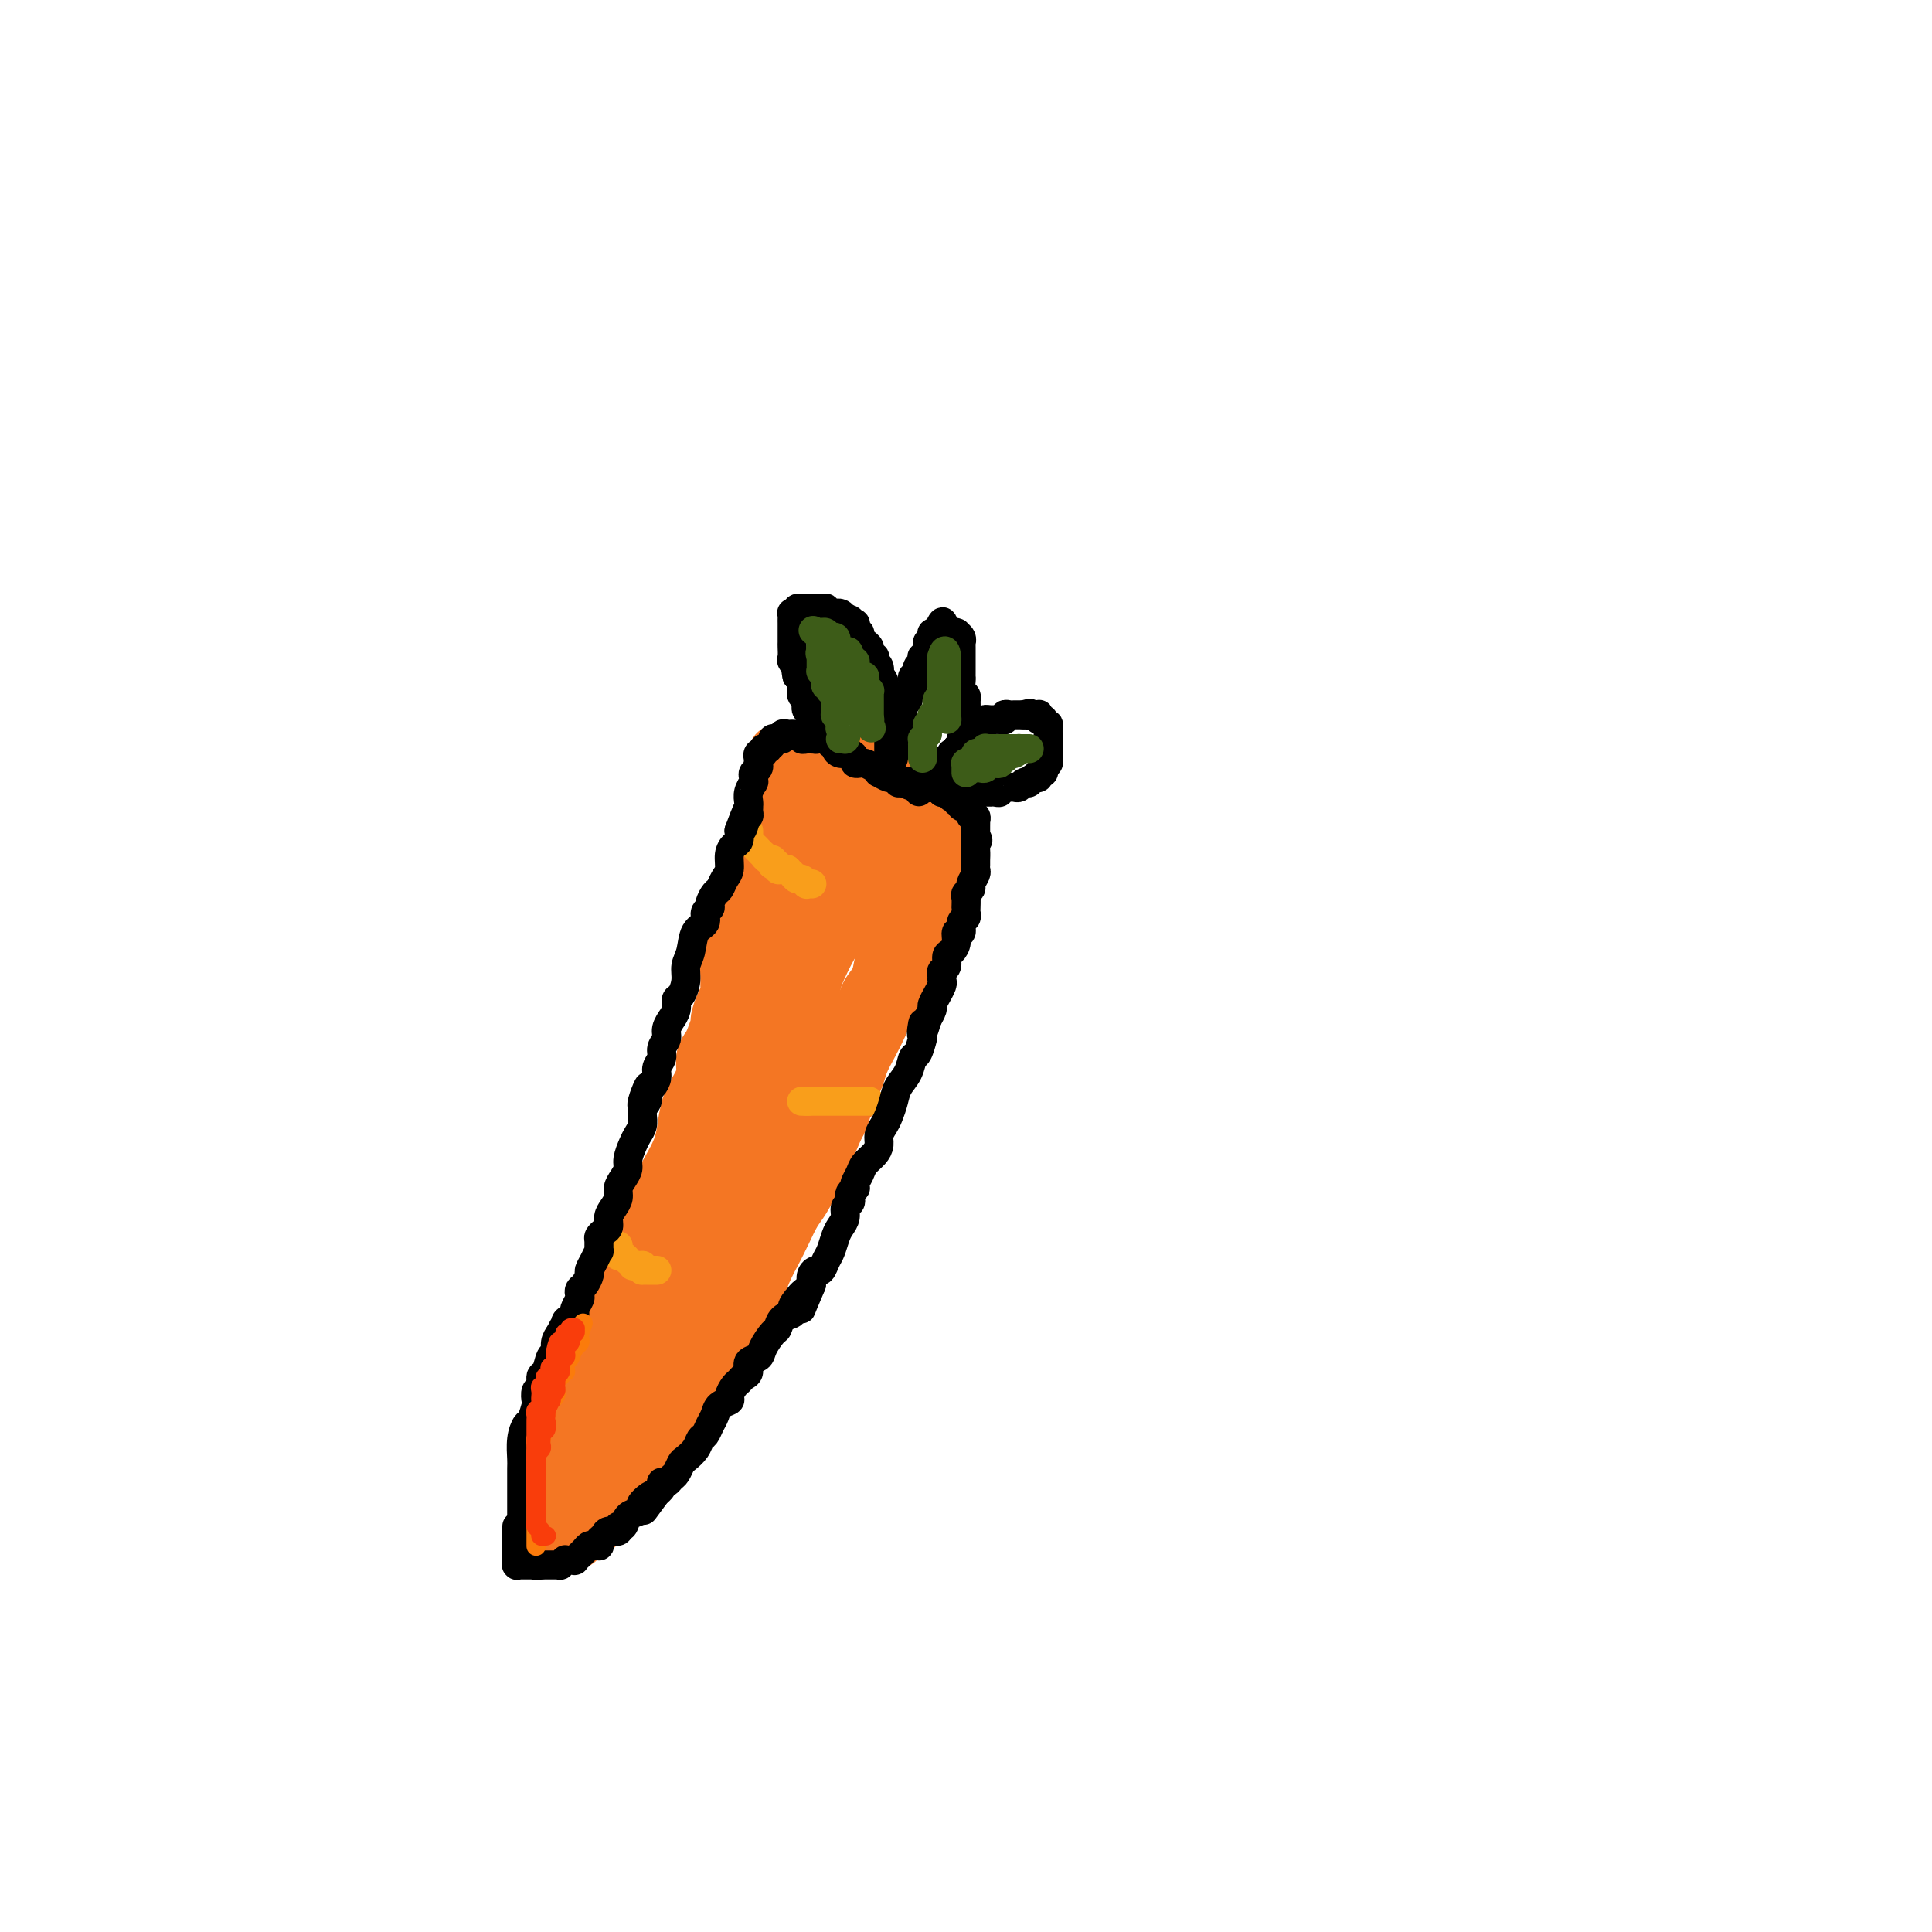 <svg viewBox='0 0 400 400' version='1.1' xmlns='http://www.w3.org/2000/svg' xmlns:xlink='http://www.w3.org/1999/xlink'><g fill='none' stroke='#F47623' stroke-width='12' stroke-linecap='round' stroke-linejoin='round'><path d='M161,156c-0.057,0.000 -0.113,0.000 0,0c0.113,-0.000 0.396,-0.000 1,0c0.604,0.000 1.527,0.000 2,0c0.473,-0.000 0.494,-0.001 1,0c0.506,0.001 1.498,0.004 2,0c0.502,-0.004 0.516,-0.016 1,0c0.484,0.016 1.439,0.061 2,0c0.561,-0.061 0.726,-0.227 1,0c0.274,0.227 0.655,0.846 1,1c0.345,0.154 0.655,-0.156 1,0c0.345,0.156 0.725,0.778 1,1c0.275,0.222 0.445,0.044 1,0c0.555,-0.044 1.497,0.044 2,0c0.503,-0.044 0.569,-0.222 1,0c0.431,0.222 1.229,0.843 2,1c0.771,0.157 1.515,-0.150 2,0c0.485,0.150 0.710,0.757 1,1c0.290,0.243 0.645,0.121 1,0'/><path d='M184,160c3.720,0.862 1.521,1.015 1,1c-0.521,-0.015 0.635,-0.200 1,0c0.365,0.200 -0.061,0.785 0,1c0.061,0.215 0.607,0.062 1,0c0.393,-0.062 0.631,-0.032 1,0c0.369,0.032 0.869,0.065 1,0c0.131,-0.065 -0.106,-0.227 0,0c0.106,0.227 0.554,0.844 1,1c0.446,0.156 0.889,-0.150 1,0c0.111,0.150 -0.111,0.757 0,1c0.111,0.243 0.555,0.122 1,0c0.445,-0.122 0.890,-0.244 1,0c0.110,0.244 -0.115,0.854 0,1c0.115,0.146 0.571,-0.171 1,0c0.429,0.171 0.832,0.831 1,1c0.168,0.169 0.102,-0.152 0,0c-0.102,0.152 -0.238,0.776 0,1c0.238,0.224 0.852,0.049 1,0c0.148,-0.049 -0.171,0.028 0,0c0.171,-0.028 0.830,-0.161 1,0c0.170,0.161 -0.151,0.617 0,1c0.151,0.383 0.772,0.694 1,1c0.228,0.306 0.061,0.607 0,1c-0.061,0.393 -0.016,0.879 0,1c0.016,0.121 0.004,-0.121 0,0c-0.004,0.121 -0.000,0.606 0,1c0.000,0.394 -0.003,0.697 0,1c0.003,0.303 0.011,0.607 0,1c-0.011,0.393 -0.041,0.875 0,1c0.041,0.125 0.155,-0.107 0,0c-0.155,0.107 -0.577,0.554 -1,1'/><path d='M197,176c-0.095,1.488 0.167,1.708 0,2c-0.167,0.292 -0.763,0.656 -1,1c-0.237,0.344 -0.116,0.670 0,1c0.116,0.330 0.228,0.666 0,1c-0.228,0.334 -0.796,0.666 -1,1c-0.204,0.334 -0.045,0.671 0,1c0.045,0.329 -0.026,0.652 0,1c0.026,0.348 0.148,0.722 0,1c-0.148,0.278 -0.565,0.459 -1,1c-0.435,0.541 -0.887,1.440 -1,2c-0.113,0.560 0.114,0.779 0,1c-0.114,0.221 -0.569,0.444 -1,1c-0.431,0.556 -0.836,1.444 -1,2c-0.164,0.556 -0.085,0.778 0,1c0.085,0.222 0.178,0.444 0,1c-0.178,0.556 -0.626,1.446 -1,2c-0.374,0.554 -0.673,0.770 -1,1c-0.327,0.230 -0.682,0.472 -1,1c-0.318,0.528 -0.599,1.341 -1,2c-0.401,0.659 -0.922,1.165 -1,2c-0.078,0.835 0.288,1.998 0,3c-0.288,1.002 -1.229,1.844 -2,3c-0.771,1.156 -1.374,2.627 -2,4c-0.626,1.373 -1.277,2.648 -2,4c-0.723,1.352 -1.517,2.780 -2,4c-0.483,1.220 -0.654,2.231 -1,3c-0.346,0.769 -0.866,1.294 -1,2c-0.134,0.706 0.119,1.591 0,2c-0.119,0.409 -0.609,0.341 -1,1c-0.391,0.659 -0.683,2.045 -1,3c-0.317,0.955 -0.658,1.477 -1,2'/><path d='M173,233c-3.909,9.206 -1.680,3.719 -1,2c0.680,-1.719 -0.188,0.328 -1,2c-0.812,1.672 -1.568,2.967 -2,4c-0.432,1.033 -0.538,1.802 -1,3c-0.462,1.198 -1.278,2.826 -2,4c-0.722,1.174 -1.348,1.896 -2,3c-0.652,1.104 -1.328,2.591 -2,4c-0.672,1.409 -1.339,2.740 -2,4c-0.661,1.260 -1.318,2.448 -2,4c-0.682,1.552 -1.391,3.468 -2,5c-0.609,1.532 -1.118,2.680 -2,4c-0.882,1.320 -2.137,2.814 -3,4c-0.863,1.186 -1.335,2.066 -2,3c-0.665,0.934 -1.523,1.922 -2,3c-0.477,1.078 -0.575,2.248 -1,3c-0.425,0.752 -1.178,1.088 -2,2c-0.822,0.912 -1.712,2.399 -2,3c-0.288,0.601 0.025,0.316 0,1c-0.025,0.684 -0.388,2.337 -1,3c-0.612,0.663 -1.474,0.335 -2,1c-0.526,0.665 -0.718,2.324 -1,3c-0.282,0.676 -0.654,0.370 -1,1c-0.346,0.630 -0.666,2.197 -1,3c-0.334,0.803 -0.681,0.841 -1,1c-0.319,0.159 -0.611,0.438 -1,1c-0.389,0.562 -0.877,1.407 -1,2c-0.123,0.593 0.119,0.935 0,1c-0.119,0.065 -0.599,-0.148 -1,0c-0.401,0.148 -0.723,0.655 -1,1c-0.277,0.345 -0.508,0.527 -1,1c-0.492,0.473 -1.246,1.236 -2,2'/><path d='M128,311c-4.075,6.090 -1.263,1.817 -1,1c0.263,-0.817 -2.024,1.824 -3,3c-0.976,1.176 -0.643,0.889 -1,1c-0.357,0.111 -1.406,0.622 -2,1c-0.594,0.378 -0.733,0.623 -1,1c-0.267,0.377 -0.663,0.886 -1,1c-0.337,0.114 -0.616,-0.165 -1,0c-0.384,0.165 -0.873,0.776 -1,1c-0.127,0.224 0.110,0.061 0,0c-0.110,-0.061 -0.566,-0.021 -1,0c-0.434,0.021 -0.847,0.021 -1,0c-0.153,-0.021 -0.045,-0.065 0,0c0.045,0.065 0.026,0.239 0,0c-0.026,-0.239 -0.060,-0.890 0,-1c0.060,-0.110 0.212,0.323 0,0c-0.212,-0.323 -0.789,-1.400 -1,-2c-0.211,-0.600 -0.056,-0.723 0,-1c0.056,-0.277 0.014,-0.707 0,-1c-0.014,-0.293 0.000,-0.448 0,-1c-0.000,-0.552 -0.015,-1.502 0,-2c0.015,-0.498 0.060,-0.545 0,-1c-0.060,-0.455 -0.223,-1.317 0,-2c0.223,-0.683 0.833,-1.186 1,-2c0.167,-0.814 -0.110,-1.940 0,-3c0.110,-1.060 0.606,-2.055 1,-3c0.394,-0.945 0.687,-1.842 1,-3c0.313,-1.158 0.647,-2.578 1,-4c0.353,-1.422 0.723,-2.845 1,-4c0.277,-1.155 0.459,-2.042 1,-3c0.541,-0.958 1.440,-1.988 2,-3c0.560,-1.012 0.780,-2.006 1,-3'/><path d='M123,281c1.532,-5.893 0.862,-2.627 1,-2c0.138,0.627 1.083,-1.386 2,-3c0.917,-1.614 1.804,-2.830 2,-4c0.196,-1.170 -0.299,-2.293 0,-3c0.299,-0.707 1.393,-0.997 2,-2c0.607,-1.003 0.726,-2.718 1,-4c0.274,-1.282 0.703,-2.131 1,-3c0.297,-0.869 0.464,-1.758 1,-3c0.536,-1.242 1.443,-2.839 2,-4c0.557,-1.161 0.765,-1.888 1,-3c0.235,-1.112 0.496,-2.611 1,-4c0.504,-1.389 1.252,-2.668 2,-4c0.748,-1.332 1.497,-2.716 2,-4c0.503,-1.284 0.761,-2.469 1,-4c0.239,-1.531 0.459,-3.408 1,-5c0.541,-1.592 1.401,-2.901 2,-4c0.599,-1.099 0.935,-1.990 1,-3c0.065,-1.010 -0.141,-2.138 0,-3c0.141,-0.862 0.629,-1.456 1,-2c0.371,-0.544 0.625,-1.038 1,-2c0.375,-0.962 0.871,-2.394 1,-3c0.129,-0.606 -0.109,-0.388 0,-1c0.109,-0.612 0.564,-2.055 1,-3c0.436,-0.945 0.852,-1.393 1,-2c0.148,-0.607 0.029,-1.374 0,-2c-0.029,-0.626 0.031,-1.112 0,-2c-0.031,-0.888 -0.152,-2.177 0,-3c0.152,-0.823 0.577,-1.179 1,-2c0.423,-0.821 0.845,-2.106 1,-3c0.155,-0.894 0.044,-1.398 0,-2c-0.044,-0.602 -0.022,-1.301 0,-2'/><path d='M153,190c2.099,-7.539 1.347,-2.386 1,-1c-0.347,1.386 -0.289,-0.995 0,-2c0.289,-1.005 0.809,-0.636 1,-1c0.191,-0.364 0.054,-1.462 0,-2c-0.054,-0.538 -0.024,-0.515 0,-1c0.024,-0.485 0.044,-1.477 0,-2c-0.044,-0.523 -0.151,-0.577 0,-1c0.151,-0.423 0.561,-1.216 1,-2c0.439,-0.784 0.906,-1.558 1,-2c0.094,-0.442 -0.185,-0.551 0,-1c0.185,-0.449 0.833,-1.237 1,-2c0.167,-0.763 -0.148,-1.500 0,-2c0.148,-0.500 0.757,-0.763 1,-1c0.243,-0.237 0.118,-0.449 0,-1c-0.118,-0.551 -0.229,-1.443 0,-2c0.229,-0.557 0.797,-0.779 1,-1c0.203,-0.221 0.039,-0.440 0,-1c-0.039,-0.560 0.046,-1.461 0,-2c-0.046,-0.539 -0.224,-0.718 0,-1c0.224,-0.282 0.848,-0.668 1,-1c0.152,-0.332 -0.169,-0.611 0,-1c0.169,-0.389 0.829,-0.889 1,-1c0.171,-0.111 -0.147,0.167 0,0c0.147,-0.167 0.757,-0.778 1,-1c0.243,-0.222 0.118,-0.056 0,0c-0.118,0.056 -0.228,0.001 0,0c0.228,-0.001 0.793,0.051 1,0c0.207,-0.051 0.056,-0.206 0,0c-0.056,0.206 -0.016,0.773 0,1c0.016,0.227 0.008,0.113 0,0'/><path d='M164,159c1.897,-4.855 1.141,-1.493 1,0c-0.141,1.493 0.334,1.117 1,1c0.666,-0.117 1.521,0.025 2,0c0.479,-0.025 0.580,-0.217 1,0c0.420,0.217 1.159,0.843 2,1c0.841,0.157 1.784,-0.155 2,0c0.216,0.155 -0.297,0.777 0,1c0.297,0.223 1.403,0.046 2,0c0.597,-0.046 0.685,0.039 1,0c0.315,-0.039 0.858,-0.203 1,0c0.142,0.203 -0.117,0.772 0,1c0.117,0.228 0.610,0.116 1,0c0.390,-0.116 0.678,-0.237 1,0c0.322,0.237 0.678,0.833 1,1c0.322,0.167 0.611,-0.095 1,0c0.389,0.095 0.877,0.547 1,1c0.123,0.453 -0.121,0.906 0,1c0.121,0.094 0.606,-0.172 1,0c0.394,0.172 0.698,0.782 1,1c0.302,0.218 0.603,0.043 1,0c0.397,-0.043 0.891,0.045 1,0c0.109,-0.045 -0.167,-0.223 0,0c0.167,0.223 0.777,0.849 1,1c0.223,0.151 0.060,-0.171 0,0c-0.060,0.171 -0.016,0.834 0,1c0.016,0.166 0.004,-0.167 0,0c-0.004,0.167 -0.001,0.832 0,1c0.001,0.168 0.000,-0.161 0,0c-0.000,0.161 -0.000,0.813 0,1c0.000,0.187 0.000,-0.089 0,0c-0.000,0.089 -0.000,0.545 0,1'/><path d='M187,172c0.929,1.635 0.250,1.722 0,2c-0.250,0.278 -0.071,0.747 0,1c0.071,0.253 0.034,0.290 0,1c-0.034,0.710 -0.063,2.091 0,3c0.063,0.909 0.220,1.345 0,2c-0.220,0.655 -0.817,1.529 -1,3c-0.183,1.471 0.049,3.537 0,5c-0.049,1.463 -0.380,2.321 -1,4c-0.620,1.679 -1.528,4.179 -2,6c-0.472,1.821 -0.509,2.964 -1,4c-0.491,1.036 -1.436,1.967 -2,3c-0.564,1.033 -0.746,2.168 -1,3c-0.254,0.832 -0.581,1.360 -1,2c-0.419,0.640 -0.931,1.393 -1,2c-0.069,0.607 0.306,1.070 0,2c-0.306,0.930 -1.294,2.328 -2,4c-0.706,1.672 -1.130,3.618 -2,5c-0.870,1.382 -2.186,2.198 -3,4c-0.814,1.802 -1.126,4.589 -2,7c-0.874,2.411 -2.309,4.447 -3,6c-0.691,1.553 -0.637,2.624 -1,4c-0.363,1.376 -1.144,3.058 -2,4c-0.856,0.942 -1.787,1.143 -2,2c-0.213,0.857 0.294,2.369 0,3c-0.294,0.631 -1.387,0.381 -2,1c-0.613,0.619 -0.745,2.108 -1,3c-0.255,0.892 -0.632,1.186 -1,2c-0.368,0.814 -0.728,2.146 -1,3c-0.272,0.854 -0.458,1.230 -1,2c-0.542,0.770 -1.441,1.934 -2,3c-0.559,1.066 -0.780,2.033 -1,3'/><path d='M151,271c-4.931,11.133 -1.759,4.965 -1,3c0.759,-1.965 -0.896,0.274 -2,2c-1.104,1.726 -1.658,2.939 -2,4c-0.342,1.061 -0.471,1.971 -1,3c-0.529,1.029 -1.456,2.177 -2,3c-0.544,0.823 -0.705,1.320 -1,2c-0.295,0.680 -0.724,1.541 -1,2c-0.276,0.459 -0.400,0.514 -1,1c-0.600,0.486 -1.677,1.401 -2,2c-0.323,0.599 0.107,0.882 0,1c-0.107,0.118 -0.750,0.073 -1,0c-0.250,-0.073 -0.108,-0.173 0,0c0.108,0.173 0.183,0.620 0,1c-0.183,0.380 -0.623,0.693 -1,1c-0.377,0.307 -0.691,0.608 -1,1c-0.309,0.392 -0.611,0.875 -1,1c-0.389,0.125 -0.863,-0.107 -1,0c-0.137,0.107 0.065,0.553 0,1c-0.065,0.447 -0.396,0.894 -1,1c-0.604,0.106 -1.482,-0.130 -2,0c-0.518,0.130 -0.678,0.626 -1,1c-0.322,0.374 -0.807,0.626 -1,1c-0.193,0.374 -0.094,0.870 0,1c0.094,0.130 0.184,-0.106 0,0c-0.184,0.106 -0.642,0.554 -1,1c-0.358,0.446 -0.617,0.889 -1,1c-0.383,0.111 -0.890,-0.111 -1,0c-0.110,0.111 0.177,0.556 0,1c-0.177,0.444 -0.817,0.889 -1,1c-0.183,0.111 0.091,-0.111 0,0c-0.091,0.111 -0.545,0.556 -1,1'/><path d='M123,308c-2.720,2.724 -0.519,0.534 0,0c0.519,-0.534 -0.645,0.586 -1,1c-0.355,0.414 0.100,0.121 0,0c-0.100,-0.121 -0.755,-0.069 -1,0c-0.245,0.069 -0.080,0.155 0,0c0.080,-0.155 0.077,-0.552 0,-1c-0.077,-0.448 -0.227,-0.946 0,-1c0.227,-0.054 0.831,0.336 1,0c0.169,-0.336 -0.098,-1.399 0,-2c0.098,-0.601 0.561,-0.739 1,-1c0.439,-0.261 0.854,-0.643 1,-1c0.146,-0.357 0.024,-0.688 0,-1c-0.024,-0.312 0.050,-0.604 0,-1c-0.050,-0.396 -0.225,-0.894 0,-1c0.225,-0.106 0.849,0.182 1,0c0.151,-0.182 -0.171,-0.832 0,-1c0.171,-0.168 0.834,0.145 1,0c0.166,-0.145 -0.166,-0.750 0,-1c0.166,-0.250 0.831,-0.145 1,0c0.169,0.145 -0.158,0.330 0,0c0.158,-0.330 0.802,-1.176 1,-2c0.198,-0.824 -0.049,-1.625 0,-2c0.049,-0.375 0.394,-0.322 1,-1c0.606,-0.678 1.472,-2.085 2,-3c0.528,-0.915 0.719,-1.338 1,-2c0.281,-0.662 0.653,-1.563 1,-2c0.347,-0.437 0.671,-0.411 1,-1c0.329,-0.589 0.665,-1.795 1,-3'/><path d='M135,282c2.035,-4.153 1.121,-1.536 1,-1c-0.121,0.536 0.550,-1.010 1,-2c0.450,-0.990 0.679,-1.424 1,-2c0.321,-0.576 0.732,-1.294 1,-2c0.268,-0.706 0.391,-1.400 1,-2c0.609,-0.600 1.702,-1.105 2,-2c0.298,-0.895 -0.201,-2.179 0,-3c0.201,-0.821 1.100,-1.178 2,-2c0.900,-0.822 1.799,-2.107 2,-3c0.201,-0.893 -0.297,-1.393 0,-2c0.297,-0.607 1.389,-1.321 2,-2c0.611,-0.679 0.741,-1.322 1,-2c0.259,-0.678 0.647,-1.389 1,-2c0.353,-0.611 0.672,-1.121 1,-2c0.328,-0.879 0.665,-2.125 1,-3c0.335,-0.875 0.667,-1.377 1,-2c0.333,-0.623 0.667,-1.366 1,-2c0.333,-0.634 0.666,-1.158 1,-2c0.334,-0.842 0.668,-2.002 1,-3c0.332,-0.998 0.663,-1.833 1,-3c0.337,-1.167 0.682,-2.664 1,-4c0.318,-1.336 0.611,-2.510 1,-4c0.389,-1.490 0.874,-3.295 1,-5c0.126,-1.705 -0.106,-3.309 0,-5c0.106,-1.691 0.550,-3.469 1,-5c0.450,-1.531 0.905,-2.816 1,-4c0.095,-1.184 -0.171,-2.268 0,-3c0.171,-0.732 0.778,-1.114 1,-2c0.222,-0.886 0.060,-2.277 0,-3c-0.060,-0.723 -0.017,-0.778 0,-1c0.017,-0.222 0.009,-0.611 0,-1'/><path d='M163,201c1.083,-6.593 0.289,-3.075 0,-2c-0.289,1.075 -0.074,-0.291 0,-1c0.074,-0.709 0.006,-0.760 0,-1c-0.006,-0.240 0.051,-0.667 0,-1c-0.051,-0.333 -0.210,-0.571 0,-1c0.210,-0.429 0.788,-1.050 1,-2c0.212,-0.950 0.057,-2.228 0,-3c-0.057,-0.772 -0.015,-1.037 0,-2c0.015,-0.963 0.004,-2.624 0,-4c-0.004,-1.376 -0.001,-2.468 0,-3c0.001,-0.532 -0.001,-0.506 0,-1c0.001,-0.494 0.004,-1.508 0,-2c-0.004,-0.492 -0.015,-0.460 0,-1c0.015,-0.540 0.057,-1.650 0,-2c-0.057,-0.350 -0.211,0.060 0,0c0.211,-0.060 0.789,-0.590 1,-1c0.211,-0.410 0.057,-0.701 0,-1c-0.057,-0.299 -0.015,-0.606 0,-1c0.015,-0.394 0.004,-0.875 0,-1c-0.004,-0.125 -0.001,0.106 0,0c0.001,-0.106 0.000,-0.550 0,-1c-0.000,-0.450 -0.000,-0.905 0,-1c0.000,-0.095 0.000,0.170 0,0c-0.000,-0.170 -0.000,-0.777 0,-1c0.000,-0.223 0.000,-0.064 0,0c-0.000,0.064 -0.000,0.032 0,0'/><path d='M165,168c0.326,-5.104 0.140,-1.364 0,0c-0.140,1.364 -0.235,0.352 0,0c0.235,-0.352 0.799,-0.043 1,0c0.201,0.043 0.039,-0.181 0,0c-0.039,0.181 0.046,0.767 0,1c-0.046,0.233 -0.223,0.114 0,0c0.223,-0.114 0.844,-0.223 1,0c0.156,0.223 -0.155,0.778 0,1c0.155,0.222 0.776,0.112 1,0c0.224,-0.112 0.050,-0.226 0,0c-0.050,0.226 0.024,0.793 0,1c-0.024,0.207 -0.146,0.056 0,0c0.146,-0.056 0.561,-0.015 1,0c0.439,0.015 0.901,0.004 1,0c0.099,-0.004 -0.167,-0.001 0,0c0.167,0.001 0.766,0.000 1,0c0.234,-0.000 0.101,-0.000 0,0c-0.101,0.000 -0.171,0.000 0,0c0.171,-0.000 0.585,-0.000 1,0c0.415,0.000 0.833,0.000 1,0c0.167,-0.000 0.084,-0.000 0,0'/><path d='M173,171c1.174,0.692 0.108,0.921 0,1c-0.108,0.079 0.741,0.007 1,0c0.259,-0.007 -0.070,0.051 0,0c0.070,-0.051 0.541,-0.210 1,0c0.459,0.210 0.907,0.788 1,1c0.093,0.212 -0.169,0.057 0,0c0.169,-0.057 0.767,-0.015 1,0c0.233,0.015 0.100,0.004 0,0c-0.100,-0.004 -0.166,-0.001 0,0c0.166,0.001 0.566,-0.001 1,0c0.434,0.001 0.904,0.004 1,0c0.096,-0.004 -0.181,-0.015 0,0c0.181,0.015 0.819,0.057 1,0c0.181,-0.057 -0.095,-0.211 0,0c0.095,0.211 0.561,0.789 1,1c0.439,0.211 0.850,0.056 1,0c0.150,-0.056 0.040,-0.011 0,0c-0.040,0.011 -0.011,-0.011 0,0c0.011,0.011 0.003,0.055 0,0c-0.003,-0.055 -0.001,-0.209 0,0c0.001,0.209 0.002,0.779 0,1c-0.002,0.221 -0.008,0.091 0,0c0.008,-0.091 0.028,-0.142 0,0c-0.028,0.142 -0.106,0.478 0,1c0.106,0.522 0.394,1.231 0,2c-0.394,0.769 -1.470,1.597 -2,2c-0.530,0.403 -0.512,0.382 -1,1c-0.488,0.618 -1.481,1.877 -2,3c-0.519,1.123 -0.563,2.110 -1,3c-0.437,0.890 -1.268,1.683 -2,3c-0.732,1.317 -1.366,3.159 -2,5'/><path d='M172,195c-2.092,3.752 -2.322,4.634 -3,6c-0.678,1.366 -1.804,3.218 -3,6c-1.196,2.782 -2.460,6.495 -4,10c-1.540,3.505 -3.354,6.801 -5,10c-1.646,3.199 -3.125,6.299 -4,9c-0.875,2.701 -1.148,5.003 -2,7c-0.852,1.997 -2.284,3.690 -3,5c-0.716,1.310 -0.717,2.237 -1,3c-0.283,0.763 -0.849,1.362 -1,2c-0.151,0.638 0.114,1.314 0,2c-0.114,0.686 -0.606,1.382 -1,2c-0.394,0.618 -0.691,1.157 -1,2c-0.309,0.843 -0.631,1.989 -1,3c-0.369,1.011 -0.784,1.887 -1,3c-0.216,1.113 -0.234,2.462 -1,4c-0.766,1.538 -2.281,3.267 -3,5c-0.719,1.733 -0.642,3.472 -1,5c-0.358,1.528 -1.153,2.844 -2,4c-0.847,1.156 -1.747,2.152 -2,3c-0.253,0.848 0.143,1.548 0,2c-0.143,0.452 -0.823,0.657 -1,1c-0.177,0.343 0.149,0.824 0,1c-0.149,0.176 -0.772,0.048 -1,0c-0.228,-0.048 -0.061,-0.014 0,0c0.061,0.014 0.016,0.009 0,0c-0.016,-0.009 -0.004,-0.023 0,0c0.004,0.023 0.001,0.083 0,0c-0.001,-0.083 -0.000,-0.309 0,-1c0.000,-0.691 0.000,-1.845 0,-3'/><path d='M131,286c-0.202,-0.964 -0.205,-1.873 0,-3c0.205,-1.127 0.620,-2.473 1,-4c0.380,-1.527 0.725,-3.236 1,-5c0.275,-1.764 0.478,-3.584 1,-6c0.522,-2.416 1.361,-5.430 2,-8c0.639,-2.570 1.078,-4.697 2,-7c0.922,-2.303 2.326,-4.783 3,-7c0.674,-2.217 0.617,-4.171 1,-6c0.383,-1.829 1.207,-3.531 2,-5c0.793,-1.469 1.556,-2.703 2,-4c0.444,-1.297 0.569,-2.657 1,-4c0.431,-1.343 1.166,-2.669 2,-4c0.834,-1.331 1.765,-2.666 2,-4c0.235,-1.334 -0.228,-2.666 0,-4c0.228,-1.334 1.146,-2.668 2,-4c0.854,-1.332 1.643,-2.660 2,-4c0.357,-1.340 0.281,-2.692 1,-4c0.719,-1.308 2.234,-2.574 3,-4c0.766,-1.426 0.783,-3.013 1,-4c0.217,-0.987 0.632,-1.375 1,-2c0.368,-0.625 0.687,-1.488 1,-2c0.313,-0.512 0.620,-0.673 1,-1c0.380,-0.327 0.834,-0.819 1,-1c0.166,-0.181 0.045,-0.052 0,0c-0.045,0.052 -0.013,0.025 0,0c0.013,-0.025 0.006,-0.048 0,0c-0.006,0.048 -0.013,0.168 0,0c0.013,-0.168 0.045,-0.622 0,-1c-0.045,-0.378 -0.166,-0.679 0,-1c0.166,-0.321 0.619,-0.663 1,-1c0.381,-0.337 0.691,-0.668 1,-1'/><path d='M166,185c3.957,-8.702 1.849,-2.958 1,-1c-0.849,1.958 -0.437,0.128 0,-1c0.437,-1.128 0.901,-1.555 1,-2c0.099,-0.445 -0.166,-0.908 0,-1c0.166,-0.092 0.762,0.186 1,0c0.238,-0.186 0.117,-0.835 0,-1c-0.117,-0.165 -0.228,0.153 0,0c0.228,-0.153 0.797,-0.777 1,-1c0.203,-0.223 0.041,-0.046 0,0c-0.041,0.046 0.041,-0.041 0,0c-0.041,0.041 -0.203,0.208 0,0c0.203,-0.208 0.772,-0.791 1,-1c0.228,-0.209 0.114,-0.043 0,0c-0.114,0.043 -0.227,-0.038 0,0c0.227,0.038 0.793,0.195 1,0c0.207,-0.195 0.056,-0.742 0,-1c-0.056,-0.258 -0.015,-0.227 0,0c0.015,0.227 0.004,0.650 0,1c-0.004,0.350 0.000,0.625 0,1c-0.000,0.375 -0.004,0.849 0,2c0.004,1.151 0.016,2.980 0,4c-0.016,1.020 -0.060,1.232 0,2c0.060,0.768 0.222,2.092 0,3c-0.222,0.908 -0.829,1.400 -1,2c-0.171,0.600 0.095,1.307 0,2c-0.095,0.693 -0.551,1.371 -1,2c-0.449,0.629 -0.890,1.208 -1,2c-0.110,0.792 0.111,1.798 0,3c-0.111,1.202 -0.556,2.601 -1,4'/><path d='M168,204c-0.574,5.216 -0.009,4.256 0,5c0.009,0.744 -0.537,3.192 -1,5c-0.463,1.808 -0.841,2.975 -1,4c-0.159,1.025 -0.099,1.909 0,3c0.099,1.091 0.237,2.389 0,3c-0.237,0.611 -0.847,0.535 -1,1c-0.153,0.465 0.152,1.472 0,2c-0.152,0.528 -0.762,0.578 -1,1c-0.238,0.422 -0.105,1.217 0,2c0.105,0.783 0.182,1.554 0,2c-0.182,0.446 -0.622,0.568 -1,1c-0.378,0.432 -0.693,1.173 -1,2c-0.307,0.827 -0.604,1.738 -1,2c-0.396,0.262 -0.890,-0.126 -1,0c-0.110,0.126 0.163,0.765 0,1c-0.163,0.235 -0.761,0.067 -1,0c-0.239,-0.067 -0.120,-0.034 0,0'/></g>
<g fill='none' stroke='#F99E1B' stroke-width='6' stroke-linecap='round' stroke-linejoin='round'><path d='M155,172c0.002,0.416 0.004,0.833 0,1c-0.004,0.167 -0.012,0.086 0,0c0.012,-0.086 0.046,-0.177 0,0c-0.046,0.177 -0.171,0.621 0,1c0.171,0.379 0.637,0.694 1,1c0.363,0.306 0.623,0.603 1,1c0.377,0.397 0.872,0.895 1,1c0.128,0.105 -0.110,-0.182 0,0c0.110,0.182 0.569,0.832 1,1c0.431,0.168 0.833,-0.147 1,0c0.167,0.147 0.100,0.757 0,1c-0.100,0.243 -0.234,0.117 0,0c0.234,-0.117 0.836,-0.227 1,0c0.164,0.227 -0.110,0.792 0,1c0.110,0.208 0.603,0.059 1,0c0.397,-0.059 0.699,-0.030 1,0'/><path d='M163,180c1.477,1.482 1.170,1.185 1,1c-0.170,-0.185 -0.204,-0.260 0,0c0.204,0.260 0.647,0.854 1,1c0.353,0.146 0.616,-0.157 1,0c0.384,0.157 0.887,0.774 1,1c0.113,0.226 -0.166,0.061 0,0c0.166,-0.061 0.777,-0.016 1,0c0.223,0.016 0.060,0.004 0,0c-0.060,-0.004 -0.016,-0.001 0,0c0.016,0.001 0.005,0.000 0,0c-0.005,-0.000 -0.002,-0.000 0,0'/><path d='M180,228c-0.455,0.000 -0.911,0.000 -1,0c-0.089,0.000 0.188,0.000 0,0c-0.188,0.000 -0.842,-0.000 -1,0c-0.158,0.000 0.179,-0.000 0,0c-0.179,0.000 -0.874,0.000 -1,0c-0.126,-0.000 0.317,0.000 0,0c-0.317,0.000 -1.394,0.000 -2,0c-0.606,0.000 -0.741,0.000 -1,0c-0.259,-0.000 -0.643,0.000 -1,0c-0.357,0.000 -0.687,-0.000 -1,0c-0.313,0.000 -0.609,0.000 -1,0c-0.391,-0.000 -0.875,0.000 -1,0c-0.125,0.000 0.111,0.000 0,0c-0.111,-0.000 -0.568,-0.000 -1,0c-0.432,0.000 -0.837,0.000 -1,0c-0.163,0.000 -0.082,0.000 0,0c0.082,0.000 0.166,0.000 0,0c-0.166,0.000 -0.583,0.000 -1,0'/><path d='M167,228c-2.027,0.000 -0.596,0.000 0,0c0.596,0.000 0.356,-0.000 0,0c-0.356,0.000 -0.826,-0.000 -1,0c-0.174,0.000 -0.050,0.000 0,0c0.050,-0.000 0.025,0.000 0,0'/><path d='M128,258c-0.000,0.031 -0.000,0.061 0,0c0.000,-0.061 0.000,-0.214 0,0c-0.000,0.214 -0.001,0.793 0,1c0.001,0.207 0.003,0.040 0,0c-0.003,-0.040 -0.011,0.046 0,0c0.011,-0.046 0.040,-0.224 0,0c-0.040,0.224 -0.150,0.848 0,1c0.150,0.152 0.561,-0.170 1,0c0.439,0.170 0.906,0.830 1,1c0.094,0.170 -0.186,-0.151 0,0c0.186,0.151 0.838,0.772 1,1c0.162,0.228 -0.167,0.061 0,0c0.167,-0.061 0.829,-0.016 1,0c0.171,0.016 -0.150,0.004 0,0c0.150,-0.004 0.771,-0.001 1,0c0.229,0.001 0.065,0.000 0,0c-0.065,-0.000 -0.033,-0.000 0,0'/><path d='M133,262c0.769,0.845 0.191,0.959 0,1c-0.191,0.041 0.005,0.011 0,0c-0.005,-0.011 -0.212,-0.003 0,0c0.212,0.003 0.842,0.001 1,0c0.158,-0.001 -0.155,-0.000 0,0c0.155,0.000 0.777,0.000 1,0c0.223,-0.000 0.046,-0.000 0,0c-0.046,0.000 0.039,0.000 0,0c-0.039,-0.000 -0.203,-0.000 0,0c0.203,0.000 0.772,0.000 1,0c0.228,-0.000 0.114,-0.000 0,0'/></g>
<g fill='none' stroke='#000000' stroke-width='6' stroke-linecap='round' stroke-linejoin='round'><path d='M108,316c-0.000,-0.024 -0.000,-0.048 0,0c0.000,0.048 0.000,0.170 0,0c-0.000,-0.170 -0.000,-0.630 0,-1c0.000,-0.370 0.000,-0.650 0,-1c-0.000,-0.350 -0.000,-0.769 0,-1c0.000,-0.231 0.000,-0.273 0,-1c-0.000,-0.727 -0.001,-2.140 0,-3c0.001,-0.860 0.003,-1.166 0,-2c-0.003,-0.834 -0.012,-2.196 0,-3c0.012,-0.804 0.045,-1.049 0,-2c-0.045,-0.951 -0.170,-2.607 0,-4c0.170,-1.393 0.633,-2.524 1,-3c0.367,-0.476 0.638,-0.297 1,-1c0.362,-0.703 0.814,-2.287 1,-3c0.186,-0.713 0.105,-0.556 0,-1c-0.105,-0.444 -0.236,-1.489 0,-2c0.236,-0.511 0.838,-0.489 1,-1c0.162,-0.511 -0.115,-1.554 0,-2c0.115,-0.446 0.622,-0.293 1,-1c0.378,-0.707 0.627,-2.272 1,-3c0.373,-0.728 0.870,-0.619 1,-1c0.130,-0.381 -0.106,-1.252 0,-2c0.106,-0.748 0.553,-1.374 1,-2'/><path d='M116,276c1.476,-3.295 1.165,-0.531 1,0c-0.165,0.531 -0.184,-1.171 0,-2c0.184,-0.829 0.571,-0.785 1,-1c0.429,-0.215 0.899,-0.688 1,-1c0.101,-0.312 -0.166,-0.464 0,-1c0.166,-0.536 0.767,-1.457 1,-2c0.233,-0.543 0.100,-0.708 0,-1c-0.100,-0.292 -0.168,-0.711 0,-1c0.168,-0.289 0.571,-0.450 1,-1c0.429,-0.550 0.886,-1.491 1,-2c0.114,-0.509 -0.113,-0.588 0,-1c0.113,-0.412 0.565,-1.157 1,-2c0.435,-0.843 0.851,-1.784 1,-2c0.149,-0.216 0.030,0.294 0,0c-0.030,-0.294 0.030,-1.391 0,-2c-0.030,-0.609 -0.149,-0.729 0,-1c0.149,-0.271 0.566,-0.691 1,-1c0.434,-0.309 0.886,-0.505 1,-1c0.114,-0.495 -0.110,-1.287 0,-2c0.110,-0.713 0.555,-1.346 1,-2c0.445,-0.654 0.889,-1.329 1,-2c0.111,-0.671 -0.111,-1.338 0,-2c0.111,-0.662 0.554,-1.318 1,-2c0.446,-0.682 0.894,-1.390 1,-2c0.106,-0.610 -0.129,-1.123 0,-2c0.129,-0.877 0.623,-2.119 1,-3c0.377,-0.881 0.637,-1.402 1,-2c0.363,-0.598 0.829,-1.274 1,-2c0.171,-0.726 0.046,-1.503 0,-2c-0.046,-0.497 -0.013,-0.713 0,-1c0.013,-0.287 0.007,-0.643 0,-1'/><path d='M133,229c2.566,-7.527 0.481,-2.846 0,-1c-0.481,1.846 0.640,0.857 1,0c0.360,-0.857 -0.043,-1.580 0,-2c0.043,-0.420 0.532,-0.535 1,-1c0.468,-0.465 0.914,-1.279 1,-2c0.086,-0.721 -0.188,-1.347 0,-2c0.188,-0.653 0.839,-1.332 1,-2c0.161,-0.668 -0.168,-1.326 0,-2c0.168,-0.674 0.834,-1.363 1,-2c0.166,-0.637 -0.166,-1.221 0,-2c0.166,-0.779 0.832,-1.751 1,-2c0.168,-0.249 -0.161,0.226 0,0c0.161,-0.226 0.813,-1.152 1,-2c0.187,-0.848 -0.090,-1.618 0,-2c0.090,-0.382 0.548,-0.375 1,-1c0.452,-0.625 0.900,-1.882 1,-3c0.100,-1.118 -0.146,-2.096 0,-3c0.146,-0.904 0.684,-1.734 1,-3c0.316,-1.266 0.410,-2.968 1,-4c0.590,-1.032 1.678,-1.394 2,-2c0.322,-0.606 -0.121,-1.457 0,-2c0.121,-0.543 0.806,-0.779 1,-1c0.194,-0.221 -0.102,-0.428 0,-1c0.102,-0.572 0.601,-1.508 1,-2c0.399,-0.492 0.698,-0.542 1,-1c0.302,-0.458 0.606,-1.326 1,-2c0.394,-0.674 0.876,-1.153 1,-2c0.124,-0.847 -0.111,-2.062 0,-3c0.111,-0.938 0.568,-1.599 1,-2c0.432,-0.401 0.838,-0.543 1,-1c0.162,-0.457 0.081,-1.228 0,-2'/><path d='M153,172c3.337,-8.997 1.679,-2.988 1,-1c-0.679,1.988 -0.378,-0.044 0,-1c0.378,-0.956 0.832,-0.836 1,-1c0.168,-0.164 0.049,-0.612 0,-1c-0.049,-0.388 -0.027,-0.717 0,-1c0.027,-0.283 0.060,-0.520 0,-1c-0.060,-0.480 -0.212,-1.203 0,-2c0.212,-0.797 0.788,-1.666 1,-2c0.212,-0.334 0.061,-0.131 0,0c-0.061,0.131 -0.030,0.189 0,0c0.030,-0.189 0.061,-0.625 0,-1c-0.061,-0.375 -0.212,-0.689 0,-1c0.212,-0.311 0.789,-0.618 1,-1c0.211,-0.382 0.056,-0.838 0,-1c-0.056,-0.162 -0.015,-0.028 0,0c0.015,0.028 0.003,-0.049 0,0c-0.003,0.049 0.003,0.223 0,0c-0.003,-0.223 -0.015,-0.845 0,-1c0.015,-0.155 0.057,0.156 0,0c-0.057,-0.156 -0.212,-0.777 0,-1c0.212,-0.223 0.793,-0.046 1,0c0.207,0.046 0.040,-0.040 0,0c-0.040,0.040 0.046,0.204 0,0c-0.046,-0.204 -0.222,-0.776 0,-1c0.222,-0.224 0.844,-0.098 1,0c0.156,0.098 -0.155,0.170 0,0c0.155,-0.170 0.776,-0.581 1,-1c0.224,-0.419 0.050,-0.844 0,-1c-0.050,-0.156 0.025,-0.042 0,0c-0.025,0.042 -0.150,0.012 0,0c0.150,-0.012 0.575,-0.006 1,0'/><path d='M161,153c0.857,-0.403 1.000,0.088 1,0c-0.000,-0.088 -0.144,-0.756 0,-1c0.144,-0.244 0.577,-0.065 1,0c0.423,0.065 0.835,0.016 1,0c0.165,-0.016 0.082,-0.001 0,0c-0.082,0.001 -0.163,-0.014 0,0c0.163,0.014 0.569,0.056 1,0c0.431,-0.056 0.885,-0.211 1,0c0.115,0.211 -0.111,0.789 0,1c0.111,0.211 0.558,0.055 1,0c0.442,-0.055 0.878,-0.011 1,0c0.122,0.011 -0.068,-0.012 0,0c0.068,0.012 0.396,0.058 1,0c0.604,-0.058 1.484,-0.222 2,0c0.516,0.222 0.666,0.829 1,1c0.334,0.171 0.850,-0.095 1,0c0.150,0.095 -0.066,0.551 0,1c0.066,0.449 0.413,0.891 1,1c0.587,0.109 1.413,-0.115 2,0c0.587,0.115 0.934,0.569 1,1c0.066,0.431 -0.150,0.837 0,1c0.150,0.163 0.665,0.081 1,0c0.335,-0.081 0.489,-0.161 1,0c0.511,0.161 1.379,0.564 2,1c0.621,0.436 0.993,0.905 1,1c0.007,0.095 -0.353,-0.185 0,0c0.353,0.185 1.418,0.834 2,1c0.582,0.166 0.682,-0.151 1,0c0.318,0.151 0.855,0.772 1,1c0.145,0.228 -0.101,0.065 0,0c0.101,-0.065 0.551,-0.033 1,0'/><path d='M187,162c2.653,1.392 1.284,0.372 1,0c-0.284,-0.372 0.515,-0.096 1,0c0.485,0.096 0.655,0.012 1,0c0.345,-0.012 0.866,0.050 1,0c0.134,-0.050 -0.118,-0.210 0,0c0.118,0.210 0.606,0.792 1,1c0.394,0.208 0.694,0.042 1,0c0.306,-0.042 0.617,0.042 1,0c0.383,-0.042 0.837,-0.208 1,0c0.163,0.208 0.034,0.792 0,1c-0.034,0.208 0.028,0.042 0,0c-0.028,-0.042 -0.147,0.040 0,0c0.147,-0.040 0.560,-0.203 1,0c0.440,0.203 0.907,0.771 1,1c0.093,0.229 -0.186,0.118 0,0c0.186,-0.118 0.838,-0.242 1,0c0.162,0.242 -0.167,0.850 0,1c0.167,0.150 0.828,-0.157 1,0c0.172,0.157 -0.146,0.777 0,1c0.146,0.223 0.756,0.050 1,0c0.244,-0.050 0.122,0.024 0,0c-0.122,-0.024 -0.243,-0.146 0,0c0.243,0.146 0.850,0.560 1,1c0.150,0.440 -0.156,0.906 0,1c0.156,0.094 0.774,-0.185 1,0c0.226,0.185 0.061,0.833 0,1c-0.061,0.167 -0.016,-0.146 0,0c0.016,0.146 0.004,0.750 0,1c-0.004,0.250 -0.001,0.144 0,0c0.001,-0.144 0.000,-0.327 0,0c-0.000,0.327 -0.000,1.163 0,2'/><path d='M202,173c0.928,1.527 0.248,0.843 0,1c-0.248,0.157 -0.065,1.154 0,2c0.065,0.846 0.013,1.540 0,2c-0.013,0.460 0.011,0.687 0,1c-0.011,0.313 -0.059,0.714 0,1c0.059,0.286 0.226,0.457 0,1c-0.226,0.543 -0.845,1.458 -1,2c-0.155,0.542 0.155,0.709 0,1c-0.155,0.291 -0.774,0.704 -1,1c-0.226,0.296 -0.060,0.475 0,1c0.060,0.525 0.012,1.396 0,2c-0.012,0.604 0.012,0.940 0,1c-0.012,0.060 -0.060,-0.157 0,0c0.060,0.157 0.227,0.689 0,1c-0.227,0.311 -0.848,0.402 -1,1c-0.152,0.598 0.165,1.703 0,2c-0.165,0.297 -0.814,-0.215 -1,0c-0.186,0.215 0.090,1.157 0,2c-0.090,0.843 -0.546,1.588 -1,2c-0.454,0.412 -0.907,0.492 -1,1c-0.093,0.508 0.172,1.444 0,2c-0.172,0.556 -0.782,0.731 -1,1c-0.218,0.269 -0.043,0.630 0,1c0.043,0.370 -0.045,0.747 0,1c0.045,0.253 0.223,0.381 0,1c-0.223,0.619 -0.848,1.728 -1,2c-0.152,0.272 0.169,-0.295 0,0c-0.169,0.295 -0.829,1.450 -1,2c-0.171,0.550 0.146,0.494 0,1c-0.146,0.506 -0.756,1.573 -1,2c-0.244,0.427 -0.122,0.213 0,0'/><path d='M192,211c-1.770,5.987 -1.196,1.956 -1,1c0.196,-0.956 0.012,1.164 0,2c-0.012,0.836 0.148,0.387 0,1c-0.148,0.613 -0.603,2.288 -1,3c-0.397,0.712 -0.736,0.459 -1,1c-0.264,0.541 -0.452,1.874 -1,3c-0.548,1.126 -1.457,2.045 -2,3c-0.543,0.955 -0.719,1.947 -1,3c-0.281,1.053 -0.666,2.169 -1,3c-0.334,0.831 -0.618,1.377 -1,2c-0.382,0.623 -0.862,1.321 -1,2c-0.138,0.679 0.064,1.337 0,2c-0.064,0.663 -0.396,1.330 -1,2c-0.604,0.670 -1.481,1.341 -2,2c-0.519,0.659 -0.679,1.304 -1,2c-0.321,0.696 -0.804,1.443 -1,2c-0.196,0.557 -0.104,0.923 0,1c0.104,0.077 0.220,-0.135 0,0c-0.220,0.135 -0.776,0.616 -1,1c-0.224,0.384 -0.116,0.669 0,1c0.116,0.331 0.238,0.706 0,1c-0.238,0.294 -0.837,0.505 -1,1c-0.163,0.495 0.111,1.273 0,2c-0.111,0.727 -0.607,1.404 -1,2c-0.393,0.596 -0.682,1.112 -1,2c-0.318,0.888 -0.663,2.149 -1,3c-0.337,0.851 -0.665,1.292 -1,2c-0.335,0.708 -0.677,1.685 -1,2c-0.323,0.315 -0.625,-0.031 -1,0c-0.375,0.031 -0.821,0.437 -1,1c-0.179,0.563 -0.089,1.281 0,2'/><path d='M168,266c-3.836,8.930 -1.427,3.753 -1,2c0.427,-1.753 -1.129,-0.084 -2,1c-0.871,1.084 -1.058,1.584 -1,2c0.058,0.416 0.362,0.748 0,1c-0.362,0.252 -1.391,0.425 -2,1c-0.609,0.575 -0.798,1.554 -1,2c-0.202,0.446 -0.418,0.361 -1,1c-0.582,0.639 -1.532,2.002 -2,3c-0.468,0.998 -0.454,1.630 -1,2c-0.546,0.370 -1.651,0.479 -2,1c-0.349,0.521 0.060,1.453 0,2c-0.060,0.547 -0.589,0.710 -1,1c-0.411,0.290 -0.705,0.707 -1,1c-0.295,0.293 -0.590,0.463 -1,1c-0.410,0.537 -0.936,1.442 -1,2c-0.064,0.558 0.334,0.769 0,1c-0.334,0.231 -1.399,0.481 -2,1c-0.601,0.519 -0.737,1.308 -1,2c-0.263,0.692 -0.652,1.289 -1,2c-0.348,0.711 -0.657,1.537 -1,2c-0.343,0.463 -0.722,0.562 -1,1c-0.278,0.438 -0.456,1.216 -1,2c-0.544,0.784 -1.455,1.573 -2,2c-0.545,0.427 -0.724,0.493 -1,1c-0.276,0.507 -0.648,1.456 -1,2c-0.352,0.544 -0.682,0.685 -1,1c-0.318,0.315 -0.624,0.805 -1,1c-0.376,0.195 -0.822,0.093 -1,0c-0.178,-0.093 -0.086,-0.179 0,0c0.086,0.179 0.168,0.623 0,1c-0.168,0.377 -0.584,0.689 -1,1'/><path d='M136,309c-5.053,6.830 -1.687,2.406 -1,1c0.687,-1.406 -1.307,0.205 -2,1c-0.693,0.795 -0.085,0.772 0,1c0.085,0.228 -0.354,0.706 -1,1c-0.646,0.294 -1.500,0.404 -2,1c-0.500,0.596 -0.644,1.679 -1,2c-0.356,0.321 -0.922,-0.122 -1,0c-0.078,0.122 0.333,0.807 0,1c-0.333,0.193 -1.409,-0.106 -2,0c-0.591,0.106 -0.697,0.617 -1,1c-0.303,0.383 -0.802,0.638 -1,1c-0.198,0.362 -0.094,0.832 0,1c0.094,0.168 0.179,0.035 0,0c-0.179,-0.035 -0.621,0.028 -1,0c-0.379,-0.028 -0.694,-0.147 -1,0c-0.306,0.147 -0.603,0.561 -1,1c-0.397,0.439 -0.895,0.902 -1,1c-0.105,0.098 0.183,-0.170 0,0c-0.183,0.170 -0.838,0.778 -1,1c-0.162,0.222 0.168,0.059 0,0c-0.168,-0.059 -0.834,-0.012 -1,0c-0.166,0.012 0.167,-0.011 0,0c-0.167,0.011 -0.833,0.055 -1,0c-0.167,-0.055 0.166,-0.211 0,0c-0.166,0.211 -0.832,0.789 -1,1c-0.168,0.211 0.162,0.057 0,0c-0.162,-0.057 -0.817,-0.015 -1,0c-0.183,0.015 0.106,0.004 0,0c-0.106,-0.004 -0.605,-0.001 -1,0c-0.395,0.001 -0.684,0.000 -1,0c-0.316,-0.000 -0.658,-0.000 -1,0'/><path d='M112,324c-1.477,0.309 -1.170,0.083 -1,0c0.170,-0.083 0.204,-0.022 0,0c-0.204,0.022 -0.647,0.006 -1,0c-0.353,-0.006 -0.616,-0.002 -1,0c-0.384,0.002 -0.887,0.002 -1,0c-0.113,-0.002 0.166,-0.004 0,0c-0.166,0.004 -0.777,0.016 -1,0c-0.223,-0.016 -0.060,-0.060 0,0c0.060,0.060 0.016,0.224 0,0c-0.016,-0.224 -0.004,-0.835 0,-1c0.004,-0.165 0.001,0.114 0,0c-0.001,-0.114 -0.000,-0.623 0,-1c0.000,-0.377 0.000,-0.622 0,-1c-0.000,-0.378 -0.000,-0.889 0,-1c0.000,-0.111 0.000,0.178 0,0c-0.000,-0.178 -0.000,-0.822 0,-1c0.000,-0.178 0.000,0.110 0,0c-0.000,-0.110 -0.000,-0.618 0,-1c0.000,-0.382 0.000,-0.638 0,-1c-0.000,-0.362 -0.000,-0.829 0,-1c0.000,-0.171 0.000,-0.046 0,0c-0.000,0.046 -0.000,0.012 0,0c0.000,-0.012 0.000,-0.003 0,0c-0.000,0.003 -0.000,0.001 0,0c0.000,-0.001 0.000,-0.000 0,0'/><path d='M169,153c0.008,-0.024 0.016,-0.048 0,0c-0.016,0.048 -0.057,0.168 0,0c0.057,-0.168 0.212,-0.622 0,-1c-0.212,-0.378 -0.793,-0.679 -1,-1c-0.207,-0.321 -0.042,-0.663 0,-1c0.042,-0.337 -0.040,-0.668 0,-1c0.040,-0.332 0.203,-0.666 0,-1c-0.203,-0.334 -0.772,-0.667 -1,-1c-0.228,-0.333 -0.114,-0.665 0,-1c0.114,-0.335 0.227,-0.671 0,-1c-0.227,-0.329 -0.796,-0.649 -1,-1c-0.204,-0.351 -0.044,-0.733 0,-1c0.044,-0.267 -0.026,-0.418 0,-1c0.026,-0.582 0.150,-1.595 0,-2c-0.150,-0.405 -0.575,-0.203 -1,0'/><path d='M165,140c-0.558,-2.412 0.047,-1.942 0,-2c-0.047,-0.058 -0.745,-0.646 -1,-1c-0.255,-0.354 -0.068,-0.476 0,-1c0.068,-0.524 0.018,-1.450 0,-2c-0.018,-0.550 -0.005,-0.725 0,-1c0.005,-0.275 0.001,-0.651 0,-1c-0.001,-0.349 -0.000,-0.672 0,-1c0.000,-0.328 -0.001,-0.663 0,-1c0.001,-0.337 0.004,-0.678 0,-1c-0.004,-0.322 -0.016,-0.626 0,-1c0.016,-0.374 0.061,-0.818 0,-1c-0.061,-0.182 -0.227,-0.101 0,0c0.227,0.101 0.848,0.223 1,0c0.152,-0.223 -0.166,-0.792 0,-1c0.166,-0.208 0.815,-0.056 1,0c0.185,0.056 -0.095,0.015 0,0c0.095,-0.015 0.565,-0.004 1,0c0.435,0.004 0.834,0.001 1,0c0.166,-0.001 0.100,-0.000 0,0c-0.100,0.000 -0.233,0.000 0,0c0.233,-0.000 0.832,-0.001 1,0c0.168,0.001 -0.096,0.004 0,0c0.096,-0.004 0.551,-0.015 1,0c0.449,0.015 0.891,0.057 1,0c0.109,-0.057 -0.115,-0.211 0,0c0.115,0.211 0.570,0.788 1,1c0.430,0.212 0.836,0.060 1,0c0.164,-0.060 0.085,-0.026 0,0c-0.085,0.026 -0.177,0.046 0,0c0.177,-0.046 0.622,-0.156 1,0c0.378,0.156 0.689,0.578 1,1'/><path d='M175,128c1.867,0.238 1.035,0.835 1,1c-0.035,0.165 0.727,-0.100 1,0c0.273,0.100 0.058,0.565 0,1c-0.058,0.435 0.041,0.838 0,1c-0.041,0.162 -0.222,0.081 0,0c0.222,-0.081 0.848,-0.162 1,0c0.152,0.162 -0.171,0.568 0,1c0.171,0.432 0.834,0.890 1,1c0.166,0.110 -0.165,-0.129 0,0c0.165,0.129 0.828,0.626 1,1c0.172,0.374 -0.146,0.624 0,1c0.146,0.376 0.757,0.879 1,1c0.243,0.121 0.117,-0.140 0,0c-0.117,0.140 -0.224,0.680 0,1c0.224,0.320 0.778,0.418 1,1c0.222,0.582 0.111,1.647 0,2c-0.111,0.353 -0.222,-0.008 0,0c0.222,0.008 0.777,0.383 1,1c0.223,0.617 0.112,1.474 0,2c-0.112,0.526 -0.226,0.719 0,1c0.226,0.281 0.793,0.649 1,1c0.207,0.351 0.056,0.686 0,1c-0.056,0.314 -0.015,0.606 0,1c0.015,0.394 0.004,0.889 0,1c-0.004,0.111 -0.001,-0.162 0,0c0.001,0.162 0.000,0.761 0,1c-0.000,0.239 -0.000,0.119 0,0c0.000,-0.119 0.000,-0.238 0,0c-0.000,0.238 -0.000,0.833 0,1c0.000,0.167 0.000,-0.095 0,0c-0.000,0.095 -0.000,0.548 0,1'/><path d='M184,151c0.464,2.256 0.124,0.394 0,0c-0.124,-0.394 -0.033,0.678 0,1c0.033,0.322 0.009,-0.107 0,0c-0.009,0.107 -0.002,0.750 0,1c0.002,0.250 0.001,0.106 0,0c-0.001,-0.106 -0.000,-0.173 0,0c0.000,0.173 0.000,0.586 0,1c-0.000,0.414 -0.000,0.829 0,1c0.000,0.171 0.000,0.099 0,0c-0.000,-0.099 -0.000,-0.224 0,0c0.000,0.224 0.000,0.796 0,1c-0.000,0.204 -0.000,0.040 0,0c0.000,-0.040 0.000,0.046 0,0c-0.000,-0.046 -0.000,-0.223 0,0c0.000,0.223 0.000,0.845 0,1c-0.000,0.155 -0.000,-0.156 0,0c0.000,0.156 0.000,0.778 0,1c-0.000,0.222 -0.000,0.044 0,0c0.000,-0.044 0.000,0.044 0,0c-0.000,-0.044 -0.000,-0.222 0,0c0.000,0.222 0.000,0.843 0,1c-0.000,0.157 -0.000,-0.150 0,0c0.000,0.150 0.000,0.757 0,1c-0.000,0.243 0.000,0.121 0,0'/><path d='M184,160c0.017,1.218 0.061,-0.237 0,-1c-0.061,-0.763 -0.227,-0.834 0,-1c0.227,-0.166 0.845,-0.426 1,-1c0.155,-0.574 -0.155,-1.462 0,-2c0.155,-0.538 0.774,-0.727 1,-1c0.226,-0.273 0.060,-0.632 0,-1c-0.060,-0.368 -0.012,-0.746 0,-1c0.012,-0.254 -0.012,-0.382 0,-1c0.012,-0.618 0.060,-1.724 0,-2c-0.060,-0.276 -0.227,0.278 0,0c0.227,-0.278 0.849,-1.388 1,-2c0.151,-0.612 -0.170,-0.727 0,-1c0.170,-0.273 0.829,-0.704 1,-1c0.171,-0.296 -0.147,-0.458 0,-1c0.147,-0.542 0.757,-1.465 1,-2c0.243,-0.535 0.118,-0.682 0,-1c-0.118,-0.318 -0.229,-0.806 0,-1c0.229,-0.194 0.797,-0.093 1,0c0.203,0.093 0.041,0.179 0,0c-0.041,-0.179 0.041,-0.622 0,-1c-0.041,-0.378 -0.203,-0.691 0,-1c0.203,-0.309 0.771,-0.612 1,-1c0.229,-0.388 0.118,-0.860 0,-1c-0.118,-0.140 -0.241,0.051 0,0c0.241,-0.051 0.848,-0.343 1,-1c0.152,-0.657 -0.152,-1.679 0,-2c0.152,-0.321 0.759,0.058 1,0c0.241,-0.058 0.116,-0.552 0,-1c-0.116,-0.448 -0.224,-0.852 0,-1c0.224,-0.148 0.778,-0.042 1,0c0.222,0.042 0.111,0.021 0,0'/><path d='M194,131c1.775,-4.486 1.212,-1.202 1,0c-0.212,1.202 -0.072,0.322 0,0c0.072,-0.322 0.076,-0.086 0,0c-0.076,0.086 -0.232,0.023 0,0c0.232,-0.023 0.850,-0.006 1,0c0.150,0.006 -0.170,0.002 0,0c0.170,-0.002 0.830,-0.000 1,0c0.170,0.000 -0.151,0.000 0,0c0.151,-0.000 0.773,0.000 1,0c0.227,-0.000 0.060,-0.001 0,0c-0.060,0.001 -0.012,0.003 0,0c0.012,-0.003 -0.011,-0.011 0,0c0.011,0.011 0.055,0.041 0,0c-0.055,-0.041 -0.211,-0.151 0,0c0.211,0.151 0.789,0.565 1,1c0.211,0.435 0.057,0.891 0,1c-0.057,0.109 -0.015,-0.129 0,0c0.015,0.129 0.004,0.625 0,1c-0.004,0.375 -0.001,0.629 0,1c0.001,0.371 0.000,0.860 0,1c-0.000,0.140 -0.000,-0.068 0,0c0.000,0.068 0.000,0.412 0,1c-0.000,0.588 -0.001,1.418 0,2c0.001,0.582 0.004,0.915 0,1c-0.004,0.085 -0.015,-0.078 0,0c0.015,0.078 0.057,0.399 0,1c-0.057,0.601 -0.211,1.484 0,2c0.211,0.516 0.789,0.664 1,1c0.211,0.336 0.057,0.860 0,1c-0.057,0.140 -0.016,-0.103 0,0c0.016,0.103 0.008,0.551 0,1'/><path d='M200,146c0.155,2.190 0.042,1.164 0,1c-0.042,-0.164 -0.011,0.533 0,1c0.011,0.467 0.004,0.703 0,1c-0.004,0.297 -0.005,0.653 0,1c0.005,0.347 0.017,0.684 0,1c-0.017,0.316 -0.061,0.609 0,1c0.061,0.391 0.227,0.878 0,1c-0.227,0.122 -0.849,-0.122 -1,0c-0.151,0.122 0.167,0.611 0,1c-0.167,0.389 -0.819,0.678 -1,1c-0.181,0.322 0.109,0.677 0,1c-0.109,0.323 -0.617,0.615 -1,1c-0.383,0.385 -0.643,0.863 -1,1c-0.357,0.137 -0.813,-0.069 -1,0c-0.187,0.069 -0.107,0.411 0,1c0.107,0.589 0.240,1.425 0,2c-0.240,0.575 -0.853,0.890 -1,1c-0.147,0.110 0.172,0.015 0,0c-0.172,-0.015 -0.834,0.048 -1,0c-0.166,-0.048 0.166,-0.209 0,0c-0.166,0.209 -0.829,0.788 -1,1c-0.171,0.212 0.150,0.057 0,0c-0.150,-0.057 -0.772,-0.015 -1,0c-0.228,0.015 -0.061,0.004 0,0c0.061,-0.004 0.018,-0.001 0,0c-0.018,0.001 -0.009,0.001 0,0'/><path d='M191,163c-1.440,1.750 -0.540,0.624 0,0c0.540,-0.624 0.719,-0.745 1,-1c0.281,-0.255 0.663,-0.643 1,-1c0.337,-0.357 0.630,-0.683 1,-1c0.370,-0.317 0.816,-0.625 1,-1c0.184,-0.375 0.106,-0.817 0,-1c-0.106,-0.183 -0.238,-0.106 0,0c0.238,0.106 0.847,0.240 1,0c0.153,-0.240 -0.151,-0.853 0,-1c0.151,-0.147 0.757,0.172 1,0c0.243,-0.172 0.122,-0.835 0,-1c-0.122,-0.165 -0.244,0.167 0,0c0.244,-0.167 0.854,-0.833 1,-1c0.146,-0.167 -0.171,0.165 0,0c0.171,-0.165 0.829,-0.828 1,-1c0.171,-0.172 -0.147,0.147 0,0c0.147,-0.147 0.759,-0.760 1,-1c0.241,-0.240 0.111,-0.105 0,0c-0.111,0.105 -0.202,0.182 0,0c0.202,-0.182 0.697,-0.623 1,-1c0.303,-0.377 0.413,-0.690 1,-1c0.587,-0.310 1.650,-0.618 2,-1c0.350,-0.382 -0.012,-0.838 0,-1c0.012,-0.162 0.399,-0.029 1,0c0.601,0.029 1.418,-0.045 2,0c0.582,0.045 0.929,0.208 1,0c0.071,-0.208 -0.136,-0.788 0,-1c0.136,-0.212 0.614,-0.057 1,0c0.386,0.057 0.681,0.015 1,0c0.319,-0.015 0.663,-0.004 1,0c0.337,0.004 0.669,0.002 1,0'/><path d='M212,148c1.929,-0.619 1.253,-0.166 1,0c-0.253,0.166 -0.083,0.044 0,0c0.083,-0.044 0.078,-0.012 0,0c-0.078,0.012 -0.231,0.002 0,0c0.231,-0.002 0.845,0.003 1,0c0.155,-0.003 -0.151,-0.015 0,0c0.151,0.015 0.757,0.055 1,0c0.243,-0.055 0.121,-0.207 0,0c-0.121,0.207 -0.243,0.772 0,1c0.243,0.228 0.850,0.118 1,0c0.150,-0.118 -0.156,-0.242 0,0c0.156,0.242 0.774,0.852 1,1c0.226,0.148 0.061,-0.167 0,0c-0.061,0.167 -0.016,0.816 0,1c0.016,0.184 0.004,-0.095 0,0c-0.004,0.095 -0.001,0.565 0,1c0.001,0.435 0.000,0.834 0,1c-0.000,0.166 -0.000,0.100 0,0c0.000,-0.100 0.000,-0.233 0,0c-0.000,0.233 -0.000,0.832 0,1c0.000,0.168 0.000,-0.094 0,0c-0.000,0.094 -0.000,0.546 0,1c0.000,0.454 0.000,0.910 0,1c-0.000,0.090 -0.000,-0.186 0,0c0.000,0.186 0.001,0.834 0,1c-0.001,0.166 -0.003,-0.152 0,0c0.003,0.152 0.011,0.773 0,1c-0.011,0.227 -0.041,0.061 0,0c0.041,-0.061 0.155,-0.017 0,0c-0.155,0.017 -0.577,0.009 -1,0'/><path d='M216,158c-0.172,1.399 -0.101,0.896 0,1c0.101,0.104 0.234,0.816 0,1c-0.234,0.184 -0.833,-0.161 -1,0c-0.167,0.161 0.099,0.828 0,1c-0.099,0.172 -0.562,-0.150 -1,0c-0.438,0.150 -0.853,0.771 -1,1c-0.147,0.229 -0.028,0.065 0,0c0.028,-0.065 -0.034,-0.032 0,0c0.034,0.032 0.164,0.061 0,0c-0.164,-0.061 -0.622,-0.213 -1,0c-0.378,0.213 -0.674,0.789 -1,1c-0.326,0.211 -0.680,0.055 -1,0c-0.320,-0.055 -0.607,-0.011 -1,0c-0.393,0.011 -0.893,-0.011 -1,0c-0.107,0.011 0.177,0.056 0,0c-0.177,-0.056 -0.817,-0.211 -1,0c-0.183,0.211 0.091,0.789 0,1c-0.091,0.211 -0.546,0.057 -1,0c-0.454,-0.057 -0.907,-0.015 -1,0c-0.093,0.015 0.172,0.004 0,0c-0.172,-0.004 -0.782,-0.001 -1,0c-0.218,0.001 -0.043,0.000 0,0c0.043,-0.000 -0.045,-0.000 0,0c0.045,0.000 0.222,0.000 0,0c-0.222,-0.000 -0.843,-0.000 -1,0c-0.157,0.000 0.150,0.000 0,0c-0.150,-0.000 -0.759,-0.000 -1,0c-0.241,0.000 -0.116,0.000 0,0c0.116,-0.000 0.224,-0.000 0,0c-0.224,0.000 -0.778,0.000 -1,0c-0.222,-0.000 -0.111,-0.000 0,0'/><path d='M201,164c-2.548,0.928 -1.419,0.249 -1,0c0.419,-0.249 0.127,-0.067 0,0c-0.127,0.067 -0.089,0.018 0,0c0.089,-0.018 0.230,-0.005 0,0c-0.230,0.005 -0.831,0.001 -1,0c-0.169,-0.001 0.095,-0.000 0,0c-0.095,0.000 -0.547,0.000 -1,0c-0.453,-0.000 -0.905,-0.000 -1,0c-0.095,0.000 0.167,0.000 0,0c-0.167,-0.000 -0.763,-0.000 -1,0c-0.237,0.000 -0.115,0.000 0,0c0.115,-0.000 0.223,-0.000 0,0c-0.223,0.000 -0.778,0.000 -1,0c-0.222,-0.000 -0.111,-0.000 0,0'/></g>
<g fill='none' stroke='#3D5C18' stroke-width='6' stroke-linecap='round' stroke-linejoin='round'><path d='M174,153c0.420,0.006 0.841,0.013 1,0c0.159,-0.013 0.057,-0.045 0,0c-0.057,0.045 -0.068,0.166 0,0c0.068,-0.166 0.215,-0.618 0,-1c-0.215,-0.382 -0.794,-0.695 -1,-1c-0.206,-0.305 -0.041,-0.602 0,-1c0.041,-0.398 -0.042,-0.895 0,-1c0.042,-0.105 0.207,0.183 0,0c-0.207,-0.183 -0.788,-0.838 -1,-1c-0.212,-0.162 -0.057,0.168 0,0c0.057,-0.168 0.015,-0.833 0,-1c-0.015,-0.167 -0.004,0.165 0,0c0.004,-0.165 0.001,-0.828 0,-1c-0.001,-0.172 -0.000,0.146 0,0c0.000,-0.146 0.000,-0.756 0,-1c-0.000,-0.244 -0.000,-0.122 0,0'/><path d='M173,145c-0.156,-1.255 -0.045,-0.393 0,0c0.045,0.393 0.026,0.317 0,0c-0.026,-0.317 -0.059,-0.874 0,-1c0.059,-0.126 0.208,0.177 0,0c-0.208,-0.177 -0.774,-0.836 -1,-1c-0.226,-0.164 -0.113,0.167 0,0c0.113,-0.167 0.226,-0.833 0,-1c-0.226,-0.167 -0.793,0.166 -1,0c-0.207,-0.166 -0.055,-0.829 0,-1c0.055,-0.171 0.015,0.150 0,0c-0.015,-0.150 -0.003,-0.771 0,-1c0.003,-0.229 -0.003,-0.065 0,0c0.003,0.065 0.015,0.033 0,0c-0.015,-0.033 -0.057,-0.065 0,0c0.057,0.065 0.211,0.227 0,0c-0.211,-0.227 -0.789,-0.845 -1,-1c-0.211,-0.155 -0.057,0.151 0,0c0.057,-0.151 0.015,-0.758 0,-1c-0.015,-0.242 -0.004,-0.117 0,0c0.004,0.117 0.001,0.227 0,0c-0.001,-0.227 -0.000,-0.792 0,-1c0.000,-0.208 0.000,-0.059 0,0c-0.000,0.059 -0.000,0.030 0,0c0.000,-0.030 0.000,-0.060 0,0c-0.000,0.060 -0.000,0.208 0,0c0.000,-0.208 0.000,-0.774 0,-1c-0.000,-0.226 -0.000,-0.113 0,0'/><path d='M170,136c-0.464,-1.410 -0.124,-0.434 0,0c0.124,0.434 0.033,0.327 0,0c-0.033,-0.327 -0.009,-0.872 0,-1c0.009,-0.128 0.002,0.162 0,0c-0.002,-0.162 -0.001,-0.774 0,-1c0.001,-0.226 0.000,-0.064 0,0c-0.000,0.064 -0.000,0.032 0,0'/><path d='M170,134c0.016,-0.293 0.057,-0.026 0,0c-0.057,0.026 -0.211,-0.190 0,0c0.211,0.190 0.789,0.787 1,1c0.211,0.213 0.057,0.043 0,0c-0.057,-0.043 -0.015,0.041 0,0c0.015,-0.041 0.004,-0.207 0,0c-0.004,0.207 -0.001,0.787 0,1c0.001,0.213 -0.001,0.057 0,0c0.001,-0.057 0.004,-0.016 0,0c-0.004,0.016 -0.015,0.008 0,0c0.015,-0.008 0.057,-0.016 0,0c-0.057,0.016 -0.212,0.056 0,0c0.212,-0.056 0.793,-0.207 1,0c0.207,0.207 0.041,0.774 0,1c-0.041,0.226 0.041,0.112 0,0c-0.041,-0.112 -0.207,-0.223 0,0c0.207,0.223 0.788,0.778 1,1c0.212,0.222 0.057,0.111 0,0c-0.057,-0.111 -0.016,-0.222 0,0c0.016,0.222 0.008,0.778 0,1c-0.008,0.222 -0.016,0.112 0,0c0.016,-0.112 0.056,-0.226 0,0c-0.056,0.226 -0.207,0.792 0,1c0.207,0.208 0.774,0.059 1,0c0.226,-0.059 0.112,-0.026 0,0c-0.112,0.026 -0.223,0.045 0,0c0.223,-0.045 0.778,-0.156 1,0c0.222,0.156 0.111,0.578 0,1'/><path d='M175,141c0.775,1.100 0.211,0.351 0,0c-0.211,-0.351 -0.071,-0.304 0,0c0.071,0.304 0.072,0.865 0,1c-0.072,0.135 -0.215,-0.156 0,0c0.215,0.156 0.790,0.759 1,1c0.210,0.241 0.055,0.121 0,0c-0.055,-0.121 -0.011,-0.243 0,0c0.011,0.243 -0.011,0.850 0,1c0.011,0.150 0.056,-0.156 0,0c-0.056,0.156 -0.211,0.773 0,1c0.211,0.227 0.789,0.065 1,0c0.211,-0.065 0.055,-0.032 0,0c-0.055,0.032 -0.011,0.064 0,0c0.011,-0.064 -0.012,-0.223 0,0c0.012,0.223 0.060,0.829 0,1c-0.060,0.171 -0.226,-0.094 0,0c0.226,0.094 0.846,0.547 1,1c0.154,0.453 -0.156,0.906 0,1c0.156,0.094 0.778,-0.171 1,0c0.222,0.171 0.046,0.778 0,1c-0.046,0.222 0.040,0.060 0,0c-0.040,-0.060 -0.207,-0.017 0,0c0.207,0.017 0.788,0.008 1,0c0.212,-0.008 0.057,-0.016 0,0c-0.057,0.016 -0.015,0.056 0,0c0.015,-0.056 0.004,-0.207 0,0c-0.004,0.207 -0.001,0.774 0,1c0.001,0.226 0.001,0.113 0,0'/><path d='M180,150c0.774,1.397 0.207,0.390 0,0c-0.207,-0.390 -0.056,-0.164 0,0c0.056,0.164 0.015,0.265 0,0c-0.015,-0.265 -0.004,-0.897 0,-1c0.004,-0.103 0.001,0.322 0,0c-0.001,-0.322 -0.000,-1.392 0,-2c0.000,-0.608 -0.000,-0.756 0,-1c0.000,-0.244 0.001,-0.586 0,-1c-0.001,-0.414 -0.004,-0.900 0,-1c0.004,-0.100 0.015,0.184 0,0c-0.015,-0.184 -0.057,-0.838 0,-1c0.057,-0.162 0.211,0.166 0,0c-0.211,-0.166 -0.789,-0.828 -1,-1c-0.211,-0.172 -0.056,0.146 0,0c0.056,-0.146 0.011,-0.757 0,-1c-0.011,-0.243 0.011,-0.118 0,0c-0.011,0.118 -0.054,0.229 0,0c0.054,-0.229 0.207,-0.797 0,-1c-0.207,-0.203 -0.773,-0.039 -1,0c-0.227,0.039 -0.113,-0.046 0,0c0.113,0.046 0.227,0.224 0,0c-0.227,-0.224 -0.793,-0.849 -1,-1c-0.207,-0.151 -0.055,0.170 0,0c0.055,-0.170 0.012,-0.833 0,-1c-0.012,-0.167 0.007,0.161 0,0c-0.007,-0.161 -0.040,-0.813 0,-1c0.040,-0.187 0.154,0.089 0,0c-0.154,-0.089 -0.577,-0.545 -1,-1'/><path d='M176,136c-0.635,-2.166 -0.222,-0.580 0,0c0.222,0.580 0.252,0.155 0,0c-0.252,-0.155 -0.786,-0.040 -1,0c-0.214,0.040 -0.109,0.007 0,0c0.109,-0.007 0.222,0.013 0,0c-0.222,-0.013 -0.777,-0.060 -1,0c-0.223,0.060 -0.112,0.227 0,0c0.112,-0.227 0.226,-0.850 0,-1c-0.226,-0.150 -0.793,0.171 -1,0c-0.207,-0.171 -0.054,-0.834 0,-1c0.054,-0.166 0.011,0.166 0,0c-0.011,-0.166 0.011,-0.829 0,-1c-0.011,-0.171 -0.056,0.150 0,0c0.056,-0.150 0.212,-0.772 0,-1c-0.212,-0.228 -0.793,-0.061 -1,0c-0.207,0.061 -0.042,0.017 0,0c0.042,-0.017 -0.040,-0.008 0,0c0.040,0.008 0.203,0.016 0,0c-0.203,-0.016 -0.772,-0.057 -1,0c-0.228,0.057 -0.114,0.211 0,0c0.114,-0.211 0.228,-0.789 0,-1c-0.228,-0.211 -0.797,-0.057 -1,0c-0.203,0.057 -0.040,0.015 0,0c0.040,-0.015 -0.042,-0.004 0,0c0.042,0.004 0.207,0.001 0,0c-0.207,-0.001 -0.788,-0.000 -1,0c-0.212,0.000 -0.057,0.000 0,0c0.057,-0.000 0.016,-0.000 0,0c-0.016,0.000 -0.008,0.000 0,0'/><path d='M169,131c-1.167,-0.833 -0.583,-0.417 0,0'/><path d='M191,157c-0.000,-0.455 -0.000,-0.910 0,-1c0.000,-0.090 0.000,0.186 0,0c-0.000,-0.186 -0.000,-0.833 0,-1c0.000,-0.167 0.000,0.148 0,0c-0.000,-0.148 -0.001,-0.757 0,-1c0.001,-0.243 0.003,-0.120 0,0c-0.003,0.120 -0.011,0.238 0,0c0.011,-0.238 0.041,-0.833 0,-1c-0.041,-0.167 -0.155,0.095 0,0c0.155,-0.095 0.577,-0.548 1,-1'/><path d='M192,152c0.094,-1.166 -0.171,-1.579 0,-2c0.171,-0.421 0.777,-0.848 1,-1c0.223,-0.152 0.064,-0.029 0,0c-0.064,0.029 -0.032,-0.038 0,0c0.032,0.038 0.065,0.179 0,0c-0.065,-0.179 -0.228,-0.679 0,-1c0.228,-0.321 0.846,-0.463 1,-1c0.154,-0.537 -0.155,-1.468 0,-2c0.155,-0.532 0.774,-0.665 1,-1c0.226,-0.335 0.061,-0.874 0,-1c-0.061,-0.126 -0.016,0.159 0,0c0.016,-0.159 0.004,-0.763 0,-1c-0.004,-0.237 -0.001,-0.109 0,0c0.001,0.109 0.000,0.198 0,0c-0.000,-0.198 -0.000,-0.684 0,-1c0.000,-0.316 0.000,-0.463 0,-1c-0.000,-0.537 -0.000,-1.464 0,-2c0.000,-0.536 0.000,-0.679 0,-1c-0.000,-0.321 -0.000,-0.818 0,-1c0.000,-0.182 0.000,-0.049 0,0c-0.000,0.049 -0.000,0.014 0,0c0.000,-0.014 0.000,-0.007 0,0'/><path d='M195,136c0.691,-2.475 0.917,-0.663 1,0c0.083,0.663 0.022,0.177 0,0c-0.022,-0.177 -0.006,-0.044 0,0c0.006,0.044 0.002,0.000 0,0c-0.002,-0.000 -0.000,0.042 0,0c0.000,-0.042 0.000,-0.170 0,0c-0.000,0.170 -0.000,0.638 0,1c0.000,0.362 0.000,0.618 0,1c-0.000,0.382 -0.000,0.890 0,1c0.000,0.110 0.000,-0.178 0,0c-0.000,0.178 -0.000,0.822 0,1c0.000,0.178 0.000,-0.111 0,0c-0.000,0.111 -0.000,0.621 0,1c0.000,0.379 0.000,0.627 0,1c-0.000,0.373 -0.000,0.869 0,1c0.000,0.131 0.000,-0.105 0,0c-0.000,0.105 -0.000,0.549 0,1c0.000,0.451 0.000,0.909 0,1c-0.000,0.091 -0.000,-0.186 0,0c0.000,0.186 0.000,0.834 0,1c-0.000,0.166 -0.000,-0.149 0,0c0.000,0.149 0.000,0.762 0,1c-0.000,0.238 -0.000,0.103 0,0c0.000,-0.103 0.000,-0.172 0,0c0.000,0.172 0.000,0.586 0,1'/><path d='M196,148c0.155,1.857 0.042,0.500 0,0c-0.042,-0.500 -0.012,-0.143 0,0c0.012,0.143 0.006,0.071 0,0'/><path d='M202,159c0.024,-0.002 0.048,-0.004 0,0c-0.048,0.004 -0.168,0.015 0,0c0.168,-0.015 0.623,-0.056 1,0c0.377,0.056 0.674,0.207 1,0c0.326,-0.207 0.679,-0.773 1,-1c0.321,-0.227 0.608,-0.114 1,0c0.392,0.114 0.889,0.228 1,0c0.111,-0.228 -0.162,-0.797 0,-1c0.162,-0.203 0.760,-0.040 1,0c0.240,0.040 0.120,-0.042 0,0c-0.120,0.042 -0.242,0.207 0,0c0.242,-0.207 0.848,-0.788 1,-1c0.152,-0.212 -0.152,-0.057 0,0c0.152,0.057 0.758,0.016 1,0c0.242,-0.016 0.121,-0.008 0,0'/><path d='M210,156c1.460,-0.691 1.109,-0.917 1,-1c-0.109,-0.083 0.023,-0.022 0,0c-0.023,0.022 -0.202,0.006 0,0c0.202,-0.006 0.785,-0.002 1,0c0.215,0.002 0.061,0.000 0,0c-0.061,-0.000 -0.030,-0.000 0,0c0.030,0.000 0.061,0.000 0,0c-0.061,-0.000 -0.212,-0.000 0,0c0.212,0.000 0.787,0.000 1,0c0.213,-0.000 0.064,-0.000 0,0c-0.064,0.000 -0.044,0.000 0,0c0.044,-0.000 0.113,-0.000 0,0c-0.113,0.000 -0.409,0.000 -1,0c-0.591,-0.000 -1.478,-0.000 -2,0c-0.522,0.000 -0.679,0.000 -1,0c-0.321,-0.000 -0.807,-0.000 -1,0c-0.193,0.000 -0.093,0.000 0,0c0.093,-0.000 0.179,-0.000 0,0c-0.179,0.000 -0.623,0.000 -1,0c-0.377,-0.000 -0.689,-0.000 -1,0'/><path d='M206,155c-1.039,-0.000 -0.135,-0.001 0,0c0.135,0.001 -0.499,0.004 -1,0c-0.501,-0.004 -0.870,-0.015 -1,0c-0.130,0.015 -0.020,0.057 0,0c0.020,-0.057 -0.051,-0.212 0,0c0.051,0.212 0.224,0.793 0,1c-0.224,0.207 -0.845,0.042 -1,0c-0.155,-0.042 0.156,0.040 0,0c-0.156,-0.040 -0.777,-0.203 -1,0c-0.223,0.203 -0.046,0.772 0,1c0.046,0.228 -0.039,0.114 0,0c0.039,-0.114 0.203,-0.227 0,0c-0.203,0.227 -0.772,0.793 -1,1c-0.228,0.207 -0.114,0.056 0,0c0.114,-0.056 0.227,-0.016 0,0c-0.227,0.016 -0.793,0.008 -1,0c-0.207,-0.008 -0.056,-0.016 0,0c0.056,0.016 0.015,0.057 0,0c-0.015,-0.057 -0.004,-0.212 0,0c0.004,0.212 0.001,0.793 0,1c-0.001,0.207 -0.000,0.042 0,0c0.000,-0.042 0.000,0.040 0,0c-0.000,-0.040 -0.000,-0.203 0,0c0.000,0.203 0.000,0.772 0,1c-0.000,0.228 -0.000,0.114 0,0'/></g>
<g fill='none' stroke='#FB7B0B' stroke-width='4' stroke-linecap='round' stroke-linejoin='round'><path d='M111,320c0.000,-0.032 0.000,-0.065 0,0c0.000,0.065 -0.000,0.227 0,0c0.000,-0.227 0.000,-0.845 0,-1c0.000,-0.155 0.000,0.152 0,0c-0.000,-0.152 0.000,-0.763 0,-1c0.000,-0.237 -0.000,-0.102 0,0c0.000,0.102 0.000,0.169 0,0c0.000,-0.169 0.000,-0.574 0,-1c0.000,-0.426 0.000,-0.873 0,-1c0.000,-0.127 0.000,0.065 0,0c0.000,-0.065 0.000,-0.388 0,-1c0.000,-0.612 -0.000,-1.512 0,-2c0.000,-0.488 0.000,-0.565 0,-1c-0.000,-0.435 -0.000,-1.229 0,-2c0.000,-0.771 0.000,-1.521 0,-2c0.000,-0.479 0.000,-0.688 0,-1c0.000,-0.312 0.000,-0.727 0,-1c0.000,-0.273 0.000,-0.403 0,-1c0.000,-0.597 0.000,-1.661 0,-2c0.000,-0.339 0.000,0.046 0,0c0.000,-0.046 0.000,-0.523 0,-1'/><path d='M111,302c-0.004,-2.907 -0.015,-1.174 0,-1c0.015,0.174 0.057,-1.210 0,-2c-0.057,-0.790 -0.211,-0.985 0,-1c0.211,-0.015 0.789,0.150 1,0c0.211,-0.150 0.056,-0.614 0,-1c-0.056,-0.386 -0.011,-0.695 0,-1c0.011,-0.305 -0.011,-0.607 0,-1c0.011,-0.393 0.054,-0.879 0,-1c-0.054,-0.121 -0.207,0.121 0,0c0.207,-0.121 0.774,-0.607 1,-1c0.226,-0.393 0.112,-0.693 0,-1c-0.112,-0.307 -0.222,-0.621 0,-1c0.222,-0.379 0.777,-0.822 1,-1c0.223,-0.178 0.112,-0.089 0,0c-0.112,0.089 -0.227,0.179 0,0c0.227,-0.179 0.797,-0.626 1,-1c0.203,-0.374 0.039,-0.673 0,-1c-0.039,-0.327 0.046,-0.680 0,-1c-0.046,-0.320 -0.223,-0.607 0,-1c0.223,-0.393 0.845,-0.893 1,-1c0.155,-0.107 -0.156,0.179 0,0c0.156,-0.179 0.778,-0.823 1,-1c0.222,-0.177 0.045,0.112 0,0c-0.045,-0.112 0.043,-0.625 0,-1c-0.043,-0.375 -0.218,-0.611 0,-1c0.218,-0.389 0.829,-0.930 1,-1c0.171,-0.070 -0.098,0.332 0,0c0.098,-0.332 0.562,-1.398 1,-2c0.438,-0.602 0.849,-0.739 1,-1c0.151,-0.261 0.043,-0.646 0,-1c-0.043,-0.354 -0.022,-0.677 0,-1'/><path d='M120,276c1.393,-4.024 0.375,-1.083 0,0c-0.375,1.083 -0.107,0.310 0,0c0.107,-0.310 0.054,-0.155 0,0'/></g>
<g fill='none' stroke='#F93D0B' stroke-width='4' stroke-linecap='round' stroke-linejoin='round'><path d='M113,318c0.009,-0.002 0.017,-0.003 0,0c-0.017,0.003 -0.061,0.012 0,0c0.061,-0.012 0.227,-0.045 0,0c-0.227,0.045 -0.845,0.168 -1,0c-0.155,-0.168 0.155,-0.627 0,-1c-0.155,-0.373 -0.774,-0.660 -1,-1c-0.226,-0.340 -0.061,-0.734 0,-1c0.061,-0.266 0.016,-0.404 0,-1c-0.016,-0.596 -0.004,-1.651 0,-2c0.004,-0.349 0.001,0.009 0,0c-0.001,-0.009 -0.000,-0.384 0,-1c0.000,-0.616 0.000,-1.475 0,-2c-0.000,-0.525 -0.000,-0.718 0,-1c0.000,-0.282 0.000,-0.653 0,-1c-0.000,-0.347 -0.000,-0.671 0,-1c0.000,-0.329 0.000,-0.665 0,-1'/><path d='M111,305c-0.309,-2.190 -0.083,-1.164 0,-1c0.083,0.164 0.022,-0.533 0,-1c-0.022,-0.467 -0.006,-0.703 0,-1c0.006,-0.297 0.002,-0.653 0,-1c-0.002,-0.347 -0.000,-0.683 0,-1c0.000,-0.317 0.000,-0.613 0,-1c-0.000,-0.387 -0.000,-0.863 0,-1c0.000,-0.137 0.000,0.065 0,0c-0.000,-0.065 -0.001,-0.399 0,-1c0.001,-0.601 0.004,-1.471 0,-2c-0.004,-0.529 -0.015,-0.719 0,-1c0.015,-0.281 0.057,-0.653 0,-1c-0.057,-0.347 -0.211,-0.670 0,-1c0.211,-0.330 0.788,-0.667 1,-1c0.212,-0.333 0.061,-0.663 0,-1c-0.061,-0.337 -0.030,-0.681 0,-1c0.030,-0.319 0.060,-0.611 0,-1c-0.060,-0.389 -0.208,-0.874 0,-1c0.208,-0.126 0.774,0.107 1,0c0.226,-0.107 0.112,-0.555 0,-1c-0.112,-0.445 -0.222,-0.889 0,-1c0.222,-0.111 0.778,0.110 1,0c0.222,-0.110 0.112,-0.550 0,-1c-0.112,-0.450 -0.226,-0.909 0,-1c0.226,-0.091 0.793,0.186 1,0c0.207,-0.186 0.056,-0.834 0,-1c-0.056,-0.166 -0.015,0.149 0,0c0.015,-0.149 0.004,-0.762 0,-1c-0.004,-0.238 -0.001,-0.103 0,0c0.001,0.103 0.000,0.172 0,0c-0.000,-0.172 -0.000,-0.586 0,-1'/><path d='M115,280c0.841,-4.029 0.944,-1.600 1,-1c0.056,0.600 0.067,-0.628 0,-1c-0.067,-0.372 -0.210,0.111 0,0c0.210,-0.111 0.774,-0.814 1,-1c0.226,-0.186 0.113,0.147 0,0c-0.113,-0.147 -0.228,-0.775 0,-1c0.228,-0.225 0.797,-0.046 1,0c0.203,0.046 0.040,-0.040 0,0c-0.040,0.040 0.042,0.207 0,0c-0.042,-0.207 -0.207,-0.787 0,-1c0.207,-0.213 0.787,-0.058 1,0c0.213,0.058 0.058,0.020 0,0c-0.058,-0.020 -0.019,-0.020 0,0c0.019,0.020 0.019,0.061 0,0c-0.019,-0.061 -0.057,-0.224 0,0c0.057,0.224 0.208,0.833 0,1c-0.208,0.167 -0.774,-0.110 -1,0c-0.226,0.110 -0.112,0.608 0,1c0.112,0.392 0.222,0.679 0,1c-0.222,0.321 -0.778,0.678 -1,1c-0.222,0.322 -0.112,0.611 0,1c0.112,0.389 0.227,0.878 0,1c-0.227,0.122 -0.796,-0.122 -1,0c-0.204,0.122 -0.044,0.610 0,1c0.044,0.390 -0.026,0.682 0,1c0.026,0.318 0.150,0.662 0,1c-0.150,0.338 -0.575,0.669 -1,1'/><path d='M115,285c-0.615,1.726 -0.151,1.041 0,1c0.151,-0.041 -0.011,0.561 0,1c0.011,0.439 0.195,0.714 0,1c-0.195,0.286 -0.770,0.584 -1,1c-0.230,0.416 -0.114,0.951 0,1c0.114,0.049 0.227,-0.389 0,0c-0.227,0.389 -0.793,1.605 -1,2c-0.207,0.395 -0.054,-0.030 0,0c0.054,0.030 0.011,0.515 0,1c-0.011,0.485 0.011,0.970 0,1c-0.011,0.030 -0.056,-0.395 0,0c0.056,0.395 0.211,1.609 0,2c-0.211,0.391 -0.789,-0.039 -1,0c-0.211,0.039 -0.057,0.549 0,1c0.057,0.451 0.016,0.842 0,1c-0.016,0.158 -0.008,0.084 0,0c0.008,-0.084 0.016,-0.177 0,0c-0.016,0.177 -0.057,0.626 0,1c0.057,0.374 0.211,0.674 0,1c-0.211,0.326 -0.789,0.679 -1,1c-0.211,0.321 -0.057,0.611 0,1c0.057,0.389 0.015,0.878 0,1c-0.015,0.122 -0.004,-0.122 0,0c0.004,0.122 0.001,0.610 0,1c-0.001,0.390 -0.000,0.682 0,1c0.000,0.318 0.000,0.663 0,1c-0.000,0.337 -0.000,0.668 0,1c0.000,0.332 0.000,0.666 0,1c-0.000,0.334 -0.000,0.667 0,1c0.000,0.333 0.000,0.667 0,1c-0.000,0.333 -0.000,0.667 0,1'/></g>
</svg>